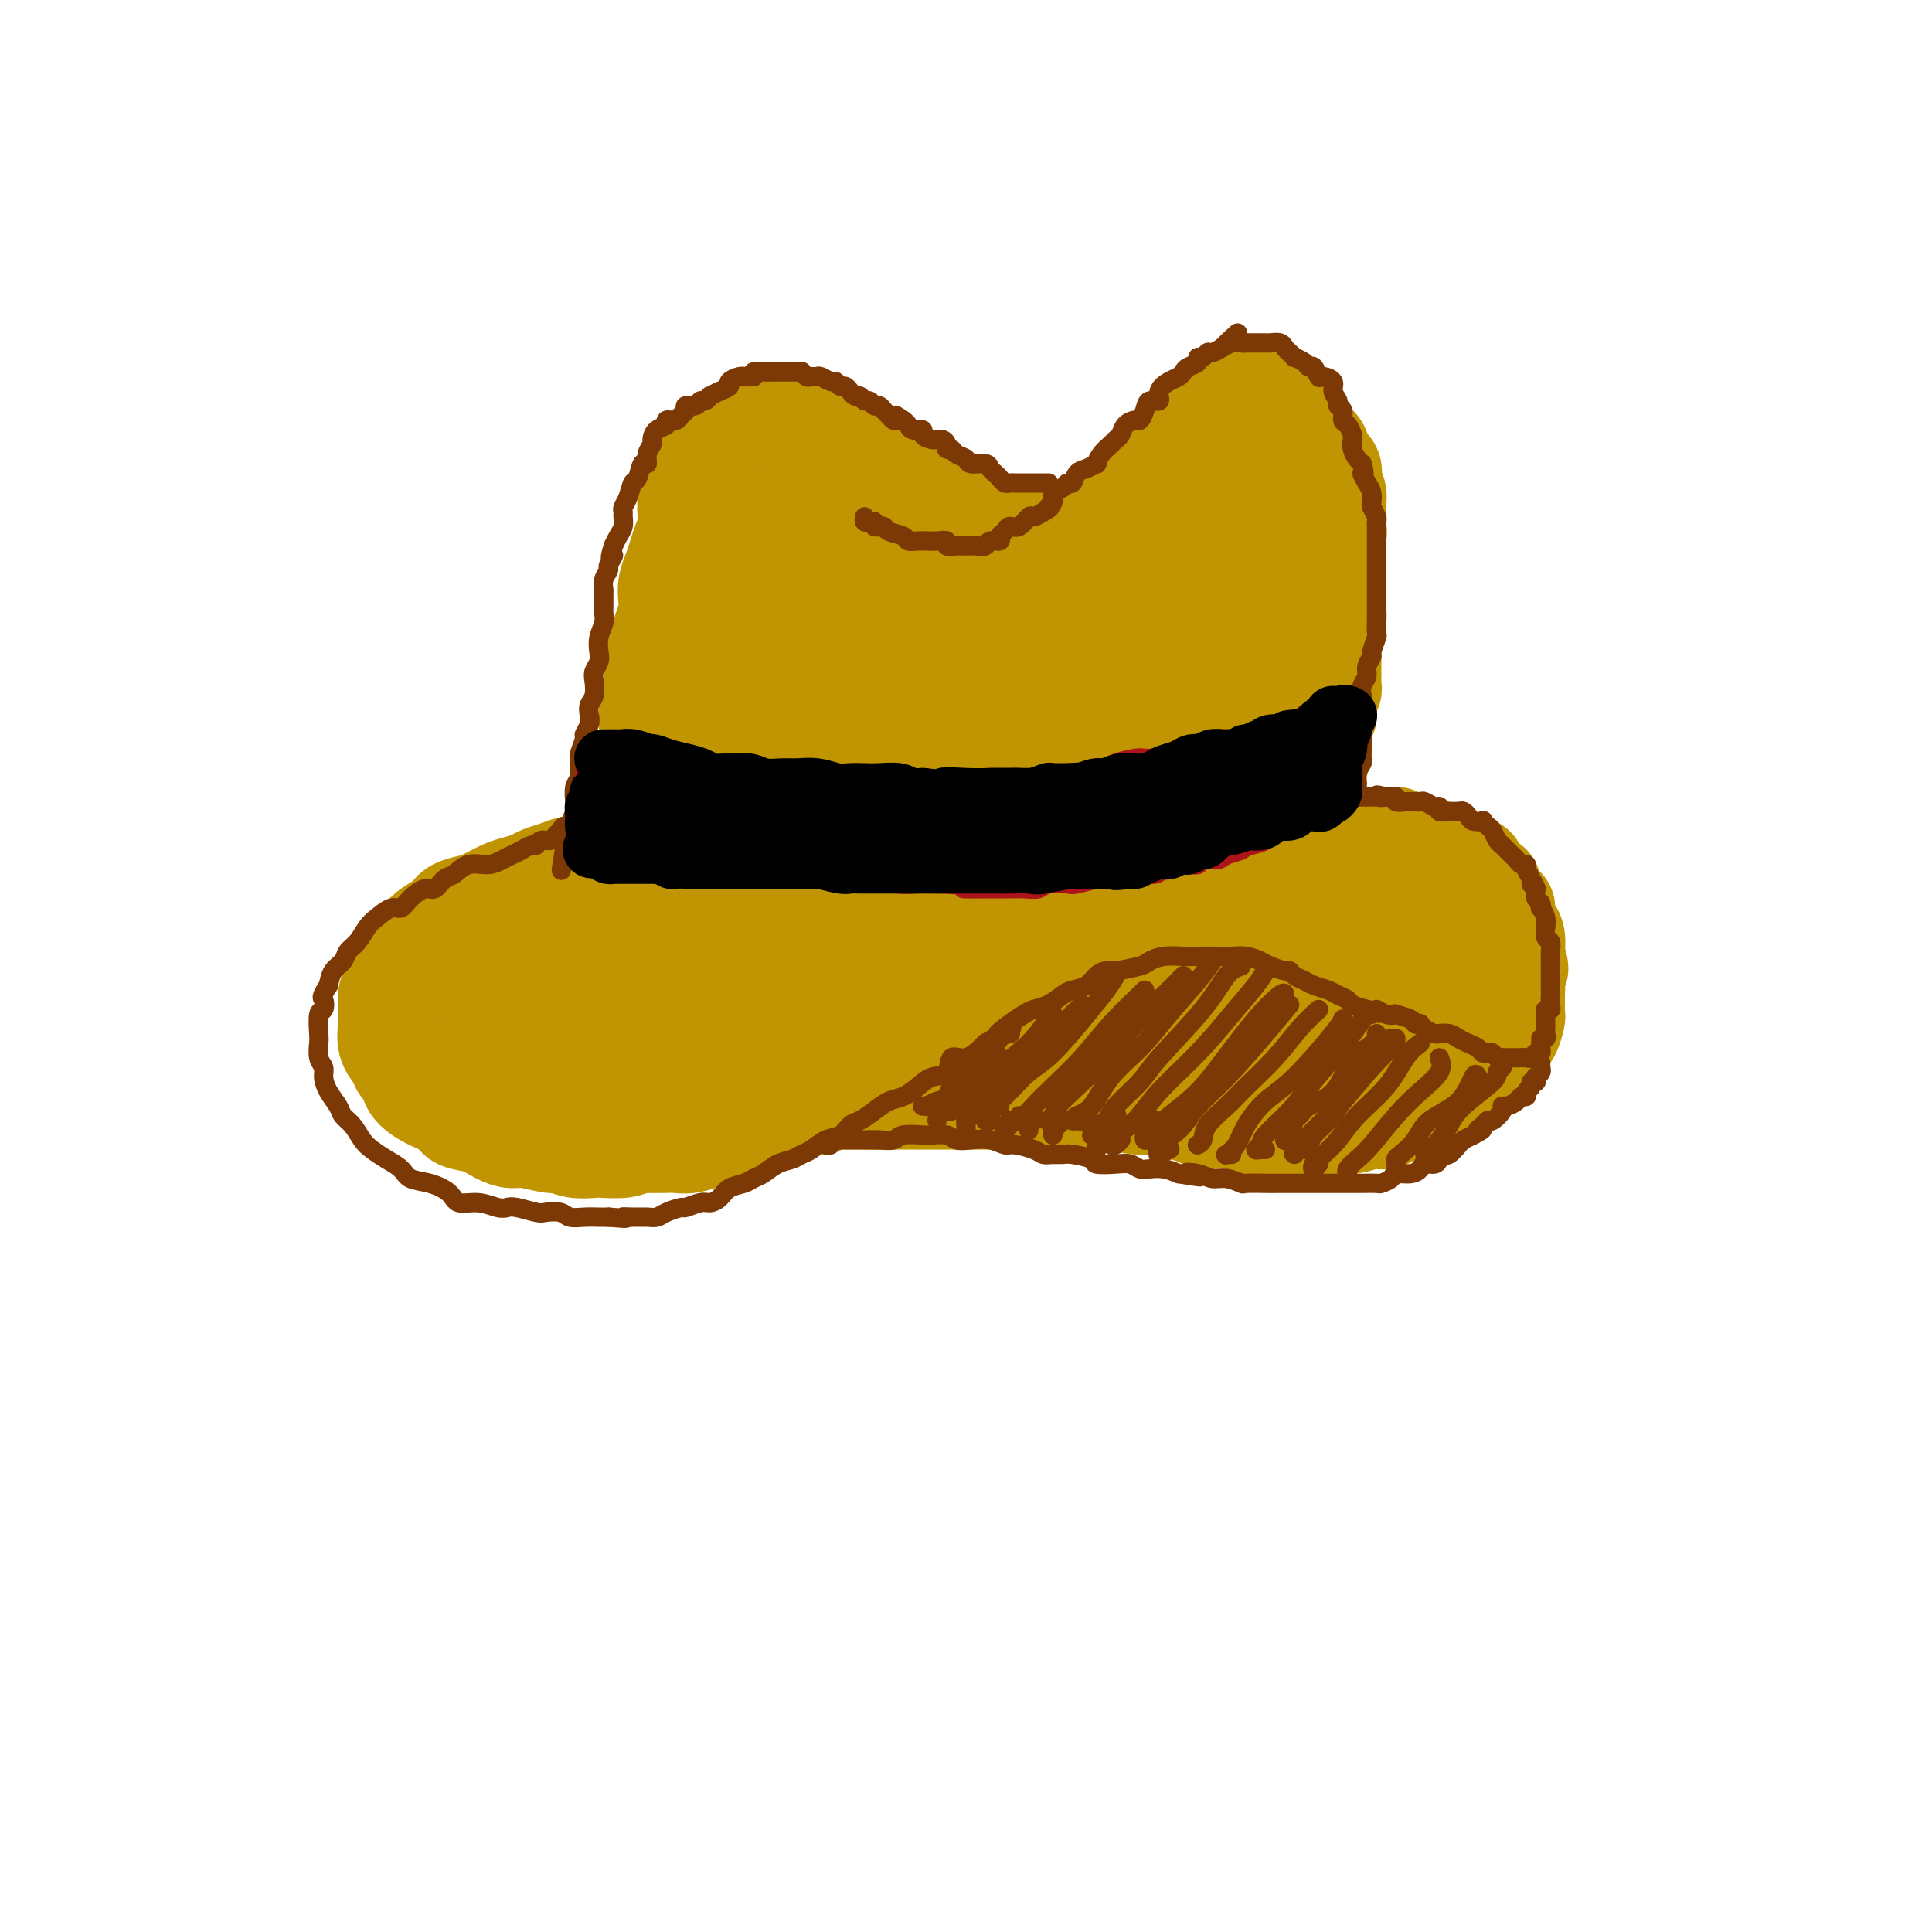 <svg viewBox='0 0 400 400' version='1.1' xmlns='http://www.w3.org/2000/svg' xmlns:xlink='http://www.w3.org/1999/xlink'><g fill='none' stroke='rgb(192,149,1)' stroke-width='20' stroke-linecap='round' stroke-linejoin='round'><path d='M146,96c-0.033,-0.007 -0.065,-0.014 0,0c0.065,0.014 0.228,0.050 0,0c-0.228,-0.050 -0.849,-0.184 -1,0c-0.151,0.184 0.166,0.686 0,1c-0.166,0.314 -0.815,0.439 -1,1c-0.185,0.561 0.095,1.557 0,2c-0.095,0.443 -0.564,0.334 -1,1c-0.436,0.666 -0.838,2.107 -1,3c-0.162,0.893 -0.085,1.239 0,2c0.085,0.761 0.177,1.936 0,3c-0.177,1.064 -0.622,2.017 -1,3c-0.378,0.983 -0.689,1.996 -1,3c-0.311,1.004 -0.622,2.000 -1,3c-0.378,1.000 -0.822,2.004 -1,3c-0.178,0.996 -0.090,1.984 0,3c0.090,1.016 0.183,2.058 0,3c-0.183,0.942 -0.641,1.783 -1,3c-0.359,1.217 -0.618,2.811 -1,4c-0.382,1.189 -0.887,1.974 -1,3c-0.113,1.026 0.167,2.294 0,4c-0.167,1.706 -0.781,3.850 -1,5c-0.219,1.150 -0.044,1.307 0,2c0.044,0.693 -0.045,1.922 0,3c0.045,1.078 0.222,2.007 0,3c-0.222,0.993 -0.843,2.052 -1,3c-0.157,0.948 0.150,1.786 0,3c-0.150,1.214 -0.759,2.803 -1,4c-0.241,1.197 -0.116,2.001 0,3c0.116,0.999 0.224,2.192 0,3c-0.224,0.808 -0.778,1.231 -1,2c-0.222,0.769 -0.111,1.885 0,3'/><path d='M131,175c-1.083,8.708 -0.290,3.479 0,2c0.290,-1.479 0.078,0.792 0,2c-0.078,1.208 -0.021,1.353 0,2c0.021,0.647 0.006,1.797 0,3c-0.006,1.203 -0.002,2.458 0,3c0.002,0.542 0.003,0.372 0,1c-0.003,0.628 -0.011,2.055 0,3c0.011,0.945 0.041,1.407 0,2c-0.041,0.593 -0.152,1.316 0,2c0.152,0.684 0.566,1.327 1,2c0.434,0.673 0.886,1.375 1,2c0.114,0.625 -0.110,1.174 0,2c0.110,0.826 0.553,1.931 1,3c0.447,1.069 0.896,2.103 1,3c0.104,0.897 -0.138,1.658 0,2c0.138,0.342 0.655,0.266 1,1c0.345,0.734 0.519,2.278 1,3c0.481,0.722 1.271,0.623 2,1c0.729,0.377 1.398,1.229 2,2c0.602,0.771 1.139,1.462 2,2c0.861,0.538 2.047,0.925 3,1c0.953,0.075 1.674,-0.162 3,0c1.326,0.162 3.256,0.723 5,1c1.744,0.277 3.303,0.270 5,0c1.697,-0.270 3.534,-0.803 5,-1c1.466,-0.197 2.562,-0.056 3,0c0.438,0.056 0.219,0.028 0,0'/><path d='M144,106c0.022,-0.438 0.044,-0.877 0,-1c-0.044,-0.123 -0.155,0.069 0,0c0.155,-0.069 0.576,-0.400 1,-1c0.424,-0.600 0.850,-1.469 1,-2c0.150,-0.531 0.025,-0.724 0,-1c-0.025,-0.276 0.049,-0.635 0,-1c-0.049,-0.365 -0.220,-0.737 0,-1c0.220,-0.263 0.832,-0.417 1,-1c0.168,-0.583 -0.109,-1.595 0,-2c0.109,-0.405 0.605,-0.203 1,0c0.395,0.203 0.690,0.406 1,0c0.310,-0.406 0.634,-1.422 1,-2c0.366,-0.578 0.775,-0.718 1,-1c0.225,-0.282 0.267,-0.706 1,-1c0.733,-0.294 2.156,-0.457 3,-1c0.844,-0.543 1.109,-1.466 1,-2c-0.109,-0.534 -0.591,-0.679 0,-1c0.591,-0.321 2.257,-0.818 3,-1c0.743,-0.182 0.564,-0.048 1,0c0.436,0.048 1.487,0.012 2,0c0.513,-0.012 0.488,0.000 1,0c0.512,-0.000 1.559,-0.012 2,0c0.441,0.012 0.274,0.049 1,0c0.726,-0.049 2.344,-0.184 3,0c0.656,0.184 0.351,0.689 1,1c0.649,0.311 2.252,0.430 3,1c0.748,0.570 0.642,1.591 1,2c0.358,0.409 1.179,0.204 2,0'/><path d='M176,91c1.442,0.964 1.546,1.376 2,2c0.454,0.624 1.259,1.462 2,2c0.741,0.538 1.419,0.777 2,1c0.581,0.223 1.064,0.431 2,1c0.936,0.569 2.325,1.499 3,2c0.675,0.501 0.636,0.573 1,1c0.364,0.427 1.129,1.208 2,2c0.871,0.792 1.846,1.593 3,2c1.154,0.407 2.485,0.420 3,1c0.515,0.580 0.212,1.728 1,2c0.788,0.272 2.666,-0.334 4,0c1.334,0.334 2.123,1.606 3,2c0.877,0.394 1.841,-0.090 3,0c1.159,0.090 2.514,0.752 4,1c1.486,0.248 3.102,0.080 5,0c1.898,-0.080 4.078,-0.074 6,0c1.922,0.074 3.587,0.216 5,0c1.413,-0.216 2.573,-0.789 3,-1c0.427,-0.211 0.122,-0.060 0,0c-0.122,0.060 -0.061,0.030 0,0'/><path d='M193,128c0.343,-0.113 0.687,-0.227 1,0c0.313,0.227 0.596,0.793 1,1c0.404,0.207 0.930,0.055 1,0c0.070,-0.055 -0.315,-0.014 0,0c0.315,0.014 1.330,0.001 2,0c0.670,-0.001 0.994,0.011 2,0c1.006,-0.011 2.695,-0.045 4,0c1.305,0.045 2.227,0.169 3,0c0.773,-0.169 1.396,-0.631 2,-1c0.604,-0.369 1.187,-0.646 2,-1c0.813,-0.354 1.856,-0.784 3,-1c1.144,-0.216 2.389,-0.216 3,-1c0.611,-0.784 0.587,-2.351 1,-3c0.413,-0.649 1.262,-0.382 2,-1c0.738,-0.618 1.367,-2.123 2,-3c0.633,-0.877 1.272,-1.127 2,-2c0.728,-0.873 1.545,-2.368 2,-3c0.455,-0.632 0.549,-0.400 1,-1c0.451,-0.600 1.258,-2.034 2,-3c0.742,-0.966 1.420,-1.466 2,-2c0.580,-0.534 1.061,-1.102 2,-2c0.939,-0.898 2.334,-2.126 3,-3c0.666,-0.874 0.602,-1.394 1,-2c0.398,-0.606 1.257,-1.299 2,-2c0.743,-0.701 1.369,-1.410 2,-2c0.631,-0.590 1.268,-1.061 2,-2c0.732,-0.939 1.558,-2.345 2,-3c0.442,-0.655 0.500,-0.557 1,-1c0.500,-0.443 1.442,-1.427 2,-2c0.558,-0.573 0.731,-0.735 1,-1c0.269,-0.265 0.635,-0.632 1,-1'/><path d='M250,86c5.228,-6.215 1.799,-2.254 1,-1c-0.799,1.254 1.034,-0.199 2,-1c0.966,-0.801 1.066,-0.951 1,-1c-0.066,-0.049 -0.299,0.001 0,0c0.299,-0.001 1.129,-0.054 2,0c0.871,0.054 1.781,0.215 2,0c0.219,-0.215 -0.255,-0.805 0,-1c0.255,-0.195 1.239,0.003 2,0c0.761,-0.003 1.299,-0.209 2,0c0.701,0.209 1.564,0.834 2,1c0.436,0.166 0.446,-0.128 1,0c0.554,0.128 1.654,0.677 2,1c0.346,0.323 -0.061,0.419 0,1c0.061,0.581 0.589,1.647 1,2c0.411,0.353 0.705,-0.008 1,0c0.295,0.008 0.589,0.386 1,1c0.411,0.614 0.937,1.465 1,2c0.063,0.535 -0.338,0.756 0,1c0.338,0.244 1.415,0.512 2,1c0.585,0.488 0.679,1.195 1,2c0.321,0.805 0.870,1.706 1,2c0.130,0.294 -0.157,-0.021 0,0c0.157,0.021 0.760,0.377 1,1c0.240,0.623 0.117,1.514 0,2c-0.117,0.486 -0.227,0.568 0,1c0.227,0.432 0.793,1.215 1,2c0.207,0.785 0.055,1.572 0,2c-0.055,0.428 -0.015,0.496 0,1c0.015,0.504 0.004,1.443 0,2c-0.004,0.557 -0.001,0.730 0,1c0.001,0.270 0.001,0.635 0,1'/><path d='M277,109c0.309,2.126 0.083,0.942 0,1c-0.083,0.058 -0.022,1.360 0,2c0.022,0.640 0.006,0.618 0,1c-0.006,0.382 -0.002,1.167 0,2c0.002,0.833 0.000,1.715 0,2c-0.000,0.285 -0.000,-0.027 0,0c0.000,0.027 0.000,0.392 0,1c-0.000,0.608 -0.000,1.458 0,2c0.000,0.542 0.000,0.775 0,1c-0.000,0.225 -0.000,0.442 0,1c0.000,0.558 0.001,1.458 0,2c-0.001,0.542 -0.004,0.726 0,1c0.004,0.274 0.015,0.637 0,1c-0.015,0.363 -0.057,0.726 0,1c0.057,0.274 0.211,0.458 0,1c-0.211,0.542 -0.789,1.442 -1,2c-0.211,0.558 -0.057,0.776 0,1c0.057,0.224 0.015,0.455 0,1c-0.015,0.545 -0.004,1.403 0,2c0.004,0.597 0.001,0.934 0,1c-0.001,0.066 -0.000,-0.137 0,0c0.000,0.137 0.000,0.614 0,1c-0.000,0.386 0.000,0.681 0,1c-0.000,0.319 -0.000,0.663 0,1c0.000,0.337 0.001,0.667 0,1c-0.001,0.333 -0.004,0.667 0,1c0.004,0.333 0.015,0.664 0,1c-0.015,0.336 -0.056,0.678 0,1c0.056,0.322 0.207,0.625 0,1c-0.207,0.375 -0.774,0.821 -1,1c-0.226,0.179 -0.113,0.089 0,0'/><path d='M275,144c-0.311,5.823 -0.087,2.880 0,2c0.087,-0.880 0.037,0.303 0,1c-0.037,0.697 -0.062,0.907 0,1c0.062,0.093 0.213,0.070 0,0c-0.213,-0.070 -0.788,-0.187 -1,0c-0.212,0.187 -0.061,0.676 0,1c0.061,0.324 0.030,0.481 0,1c-0.030,0.519 -0.061,1.399 0,2c0.061,0.601 0.212,0.921 0,1c-0.212,0.079 -0.789,-0.085 -1,0c-0.211,0.085 -0.056,0.418 0,1c0.056,0.582 0.015,1.413 0,2c-0.015,0.587 -0.003,0.931 0,1c0.003,0.069 -0.003,-0.136 0,0c0.003,0.136 0.015,0.614 0,1c-0.015,0.386 -0.057,0.681 0,1c0.057,0.319 0.211,0.663 0,1c-0.211,0.337 -0.789,0.667 -1,1c-0.211,0.333 -0.056,0.667 0,1c0.056,0.333 0.011,0.663 0,1c-0.011,0.337 0.011,0.681 0,1c-0.011,0.319 -0.056,0.612 0,1c0.056,0.388 0.211,0.872 0,1c-0.211,0.128 -0.789,-0.101 -1,0c-0.211,0.101 -0.057,0.533 0,1c0.057,0.467 0.015,0.971 0,1c-0.015,0.029 -0.004,-0.415 0,0c0.004,0.415 0.001,1.689 0,2c-0.001,0.311 -0.000,-0.340 0,0c0.000,0.340 0.000,1.670 0,3'/><path d='M271,173c-0.603,4.909 -0.110,2.681 0,2c0.110,-0.681 -0.163,0.184 0,1c0.163,0.816 0.760,1.585 1,2c0.240,0.415 0.121,0.478 0,1c-0.121,0.522 -0.244,1.502 0,2c0.244,0.498 0.854,0.515 1,1c0.146,0.485 -0.171,1.440 0,2c0.171,0.560 0.830,0.725 1,1c0.170,0.275 -0.150,0.661 0,1c0.150,0.339 0.771,0.630 1,1c0.229,0.370 0.065,0.820 0,1c-0.065,0.180 -0.033,0.090 0,0'/><path d='M132,178c-0.333,-0.008 -0.665,-0.016 -1,0c-0.335,0.016 -0.671,0.056 -1,0c-0.329,-0.056 -0.651,-0.207 -1,0c-0.349,0.207 -0.726,0.773 -1,1c-0.274,0.227 -0.445,0.117 -1,0c-0.555,-0.117 -1.496,-0.239 -2,0c-0.504,0.239 -0.573,0.839 -1,1c-0.427,0.161 -1.213,-0.115 -2,0c-0.787,0.115 -1.574,0.623 -2,1c-0.426,0.377 -0.492,0.622 -1,1c-0.508,0.378 -1.459,0.889 -2,1c-0.541,0.111 -0.674,-0.179 -1,0c-0.326,0.179 -0.847,0.826 -1,1c-0.153,0.174 0.062,-0.125 0,0c-0.062,0.125 -0.402,0.673 -1,1c-0.598,0.327 -1.454,0.434 -2,1c-0.546,0.566 -0.781,1.591 -1,2c-0.219,0.409 -0.422,0.203 -1,0c-0.578,-0.203 -1.529,-0.402 -2,0c-0.471,0.402 -0.460,1.406 -1,2c-0.540,0.594 -1.631,0.779 -2,1c-0.369,0.221 -0.014,0.478 0,1c0.014,0.522 -0.311,1.308 -1,2c-0.689,0.692 -1.741,1.288 -2,2c-0.259,0.712 0.277,1.538 0,2c-0.277,0.462 -1.365,0.561 -2,1c-0.635,0.439 -0.818,1.220 -1,2'/><path d='M99,201c-1.614,2.346 -1.151,1.712 -1,2c0.151,0.288 -0.012,1.498 0,2c0.012,0.502 0.198,0.297 0,1c-0.198,0.703 -0.782,2.315 -1,3c-0.218,0.685 -0.071,0.444 0,1c0.071,0.556 0.067,1.909 0,3c-0.067,1.091 -0.198,1.920 0,3c0.198,1.080 0.725,2.412 1,3c0.275,0.588 0.300,0.434 1,1c0.700,0.566 2.077,1.853 3,3c0.923,1.147 1.392,2.156 2,3c0.608,0.844 1.357,1.525 2,2c0.643,0.475 1.182,0.743 2,1c0.818,0.257 1.917,0.502 3,1c1.083,0.498 2.151,1.247 3,2c0.849,0.753 1.479,1.508 2,2c0.521,0.492 0.932,0.720 2,1c1.068,0.280 2.792,0.611 4,1c1.208,0.389 1.898,0.836 3,1c1.102,0.164 2.615,0.045 4,0c1.385,-0.045 2.642,-0.016 4,0c1.358,0.016 2.817,0.019 4,0c1.183,-0.019 2.091,-0.060 3,0c0.909,0.060 1.818,0.219 3,0c1.182,-0.219 2.636,-0.817 4,-1c1.364,-0.183 2.637,0.050 4,0c1.363,-0.050 2.815,-0.384 4,-1c1.185,-0.616 2.101,-1.516 3,-2c0.899,-0.484 1.780,-0.553 3,-1c1.220,-0.447 2.777,-1.270 4,-2c1.223,-0.730 2.111,-1.365 3,-2'/><path d='M168,228c4.550,-1.975 3.426,-2.411 4,-3c0.574,-0.589 2.848,-1.331 4,-2c1.152,-0.669 1.182,-1.266 2,-2c0.818,-0.734 2.424,-1.604 4,-2c1.576,-0.396 3.123,-0.319 4,-1c0.877,-0.681 1.084,-2.121 2,-3c0.916,-0.879 2.540,-1.198 4,-2c1.460,-0.802 2.757,-2.086 4,-3c1.243,-0.914 2.433,-1.456 4,-2c1.567,-0.544 3.513,-1.089 5,-2c1.487,-0.911 2.516,-2.189 4,-3c1.484,-0.811 3.422,-1.157 5,-2c1.578,-0.843 2.795,-2.184 4,-3c1.205,-0.816 2.399,-1.108 4,-2c1.601,-0.892 3.610,-2.385 5,-3c1.390,-0.615 2.161,-0.354 3,-1c0.839,-0.646 1.746,-2.200 3,-3c1.254,-0.800 2.855,-0.847 4,-1c1.145,-0.153 1.832,-0.412 3,-1c1.168,-0.588 2.815,-1.506 4,-2c1.185,-0.494 1.909,-0.563 3,-1c1.091,-0.437 2.550,-1.241 4,-2c1.450,-0.759 2.893,-1.471 4,-2c1.107,-0.529 1.879,-0.874 3,-1c1.121,-0.126 2.591,-0.034 4,0c1.409,0.034 2.758,0.009 4,0c1.242,-0.009 2.377,-0.002 3,0c0.623,0.002 0.734,0.001 2,0c1.266,-0.001 3.687,-0.000 5,0c1.313,0.000 1.518,0.000 2,0c0.482,-0.000 1.241,-0.000 2,0'/><path d='M280,179c3.873,-0.047 2.555,-0.163 3,0c0.445,0.163 2.653,0.606 4,1c1.347,0.394 1.832,0.740 2,1c0.168,0.260 0.020,0.436 1,1c0.980,0.564 3.089,1.516 4,2c0.911,0.484 0.625,0.499 1,1c0.375,0.501 1.410,1.489 2,2c0.590,0.511 0.736,0.546 1,1c0.264,0.454 0.645,1.328 1,2c0.355,0.672 0.684,1.142 1,2c0.316,0.858 0.620,2.104 1,3c0.380,0.896 0.835,1.443 1,2c0.165,0.557 0.041,1.126 0,2c-0.041,0.874 0.000,2.053 0,3c-0.000,0.947 -0.042,1.661 0,3c0.042,1.339 0.167,3.302 0,4c-0.167,0.698 -0.625,0.132 -1,1c-0.375,0.868 -0.668,3.172 -1,4c-0.332,0.828 -0.704,0.182 -1,1c-0.296,0.818 -0.516,3.101 -1,4c-0.484,0.899 -1.233,0.415 -2,1c-0.767,0.585 -1.554,2.238 -2,3c-0.446,0.762 -0.553,0.634 -1,1c-0.447,0.366 -1.235,1.225 -2,2c-0.765,0.775 -1.507,1.464 -2,2c-0.493,0.536 -0.737,0.918 -1,1c-0.263,0.082 -0.546,-0.135 -1,0c-0.454,0.135 -1.081,0.624 -2,1c-0.919,0.376 -2.132,0.640 -3,1c-0.868,0.360 -1.391,0.817 -2,1c-0.609,0.183 -1.305,0.091 -2,0'/><path d='M278,232c-1.995,0.619 -1.482,0.166 -2,0c-0.518,-0.166 -2.066,-0.044 -3,0c-0.934,0.044 -1.254,0.009 -2,0c-0.746,-0.009 -1.918,0.009 -3,0c-1.082,-0.009 -2.075,-0.045 -3,0c-0.925,0.045 -1.784,0.169 -3,0c-1.216,-0.169 -2.790,-0.633 -4,-1c-1.210,-0.367 -2.058,-0.638 -3,-1c-0.942,-0.362 -1.979,-0.815 -3,-1c-1.021,-0.185 -2.026,-0.102 -3,0c-0.974,0.102 -1.919,0.224 -3,0c-1.081,-0.224 -2.300,-0.792 -4,-1c-1.700,-0.208 -3.883,-0.056 -5,0c-1.117,0.056 -1.168,0.015 -2,0c-0.832,-0.015 -2.446,-0.004 -4,0c-1.554,0.004 -3.049,0.001 -4,0c-0.951,-0.001 -1.359,-0.000 -2,0c-0.641,0.000 -1.516,0.000 -3,0c-1.484,-0.000 -3.576,-0.000 -5,0c-1.424,0.000 -2.180,0.000 -3,0c-0.820,-0.000 -1.703,-0.000 -3,0c-1.297,0.000 -3.009,0.000 -4,0c-0.991,-0.000 -1.262,-0.000 -2,0c-0.738,0.000 -1.943,0.000 -3,0c-1.057,-0.000 -1.965,-0.000 -3,0c-1.035,0.000 -2.198,0.000 -3,0c-0.802,-0.000 -1.242,-0.000 -2,0c-0.758,0.000 -1.832,0.000 -3,0c-1.168,-0.000 -2.430,-0.000 -3,0c-0.570,0.000 -0.449,0.000 -1,0c-0.551,-0.000 -1.776,-0.000 -3,0'/><path d='M184,228c-15.080,-0.619 -5.780,-0.167 -3,0c2.780,0.167 -0.960,0.048 -3,0c-2.040,-0.048 -2.379,-0.027 -3,0c-0.621,0.027 -1.525,0.060 -2,0c-0.475,-0.060 -0.523,-0.212 -1,0c-0.477,0.212 -1.384,0.789 -2,1c-0.616,0.211 -0.939,0.057 -1,0c-0.061,-0.057 0.142,-0.015 0,0c-0.142,0.015 -0.627,0.004 -1,0c-0.373,-0.004 -0.632,-0.001 -1,0c-0.368,0.001 -0.846,0.001 -1,0c-0.154,-0.001 0.014,-0.004 0,0c-0.014,0.004 -0.210,0.016 -1,0c-0.790,-0.016 -2.175,-0.060 -3,0c-0.825,0.060 -1.089,0.224 -2,0c-0.911,-0.224 -2.469,-0.837 -3,-1c-0.531,-0.163 -0.034,0.124 -1,0c-0.966,-0.124 -3.397,-0.658 -5,-1c-1.603,-0.342 -2.380,-0.491 -3,-1c-0.620,-0.509 -1.082,-1.379 -2,-2c-0.918,-0.621 -2.291,-0.992 -4,-1c-1.709,-0.008 -3.756,0.349 -5,0c-1.244,-0.349 -1.687,-1.404 -3,-2c-1.313,-0.596 -3.497,-0.733 -5,-1c-1.503,-0.267 -2.325,-0.664 -4,-1c-1.675,-0.336 -4.203,-0.612 -6,-1c-1.797,-0.388 -2.863,-0.887 -4,-1c-1.137,-0.113 -2.345,0.162 -3,0c-0.655,-0.162 -0.759,-0.761 -1,-1c-0.241,-0.239 -0.621,-0.120 -1,0'/><path d='M110,216c-8.113,-1.829 -2.397,0.098 0,1c2.397,0.902 1.474,0.777 2,1c0.526,0.223 2.501,0.793 4,1c1.499,0.207 2.523,0.050 4,0c1.477,-0.050 3.407,0.006 5,0c1.593,-0.006 2.848,-0.074 4,-1c1.152,-0.926 2.199,-2.710 3,-4c0.801,-1.290 1.356,-2.085 1,-4c-0.356,-1.915 -1.622,-4.949 -3,-7c-1.378,-2.051 -2.867,-3.119 -4,-4c-1.133,-0.881 -1.908,-1.576 -3,-2c-1.092,-0.424 -2.500,-0.578 -4,0c-1.500,0.578 -3.093,1.889 -4,4c-0.907,2.111 -1.129,5.023 -1,7c0.129,1.977 0.607,3.020 1,4c0.393,0.980 0.701,1.898 2,3c1.299,1.102 3.591,2.389 5,3c1.409,0.611 1.936,0.548 3,0c1.064,-0.548 2.667,-1.580 4,-3c1.333,-1.420 2.397,-3.228 3,-5c0.603,-1.772 0.744,-3.509 1,-5c0.256,-1.491 0.625,-2.738 0,-4c-0.625,-1.262 -2.244,-2.541 -3,-3c-0.756,-0.459 -0.647,-0.098 -1,0c-0.353,0.098 -1.167,-0.066 -2,0c-0.833,0.066 -1.686,0.364 -2,1c-0.314,0.636 -0.090,1.610 0,2c0.090,0.390 0.045,0.195 0,0'/><path d='M134,179c0.423,0.113 0.847,0.227 1,0c0.153,-0.227 0.037,-0.793 0,-1c-0.037,-0.207 0.005,-0.055 0,0c-0.005,0.055 -0.057,0.014 0,0c0.057,-0.014 0.221,0.000 0,0c-0.221,-0.000 -0.828,-0.014 -1,0c-0.172,0.014 0.092,0.055 -1,0c-1.092,-0.055 -3.541,-0.208 -5,0c-1.459,0.208 -1.928,0.777 -3,1c-1.072,0.223 -2.748,0.101 -4,0c-1.252,-0.101 -2.082,-0.182 -3,0c-0.918,0.182 -1.924,0.625 -3,1c-1.076,0.375 -2.220,0.682 -3,1c-0.780,0.318 -1.195,0.649 -2,1c-0.805,0.351 -2.002,0.723 -3,1c-0.998,0.277 -1.799,0.458 -3,1c-1.201,0.542 -2.801,1.444 -4,2c-1.199,0.556 -1.997,0.766 -3,1c-1.003,0.234 -2.210,0.490 -3,1c-0.790,0.510 -1.163,1.273 -2,2c-0.837,0.727 -2.139,1.419 -3,2c-0.861,0.581 -1.281,1.052 -2,2c-0.719,0.948 -1.737,2.375 -2,3c-0.263,0.625 0.231,0.450 0,1c-0.231,0.550 -1.186,1.826 -2,3c-0.814,1.174 -1.488,2.246 -2,3c-0.512,0.754 -0.864,1.188 -1,2c-0.136,0.812 -0.057,2.001 0,3c0.057,0.999 0.092,1.807 0,3c-0.092,1.193 -0.312,2.769 0,4c0.312,1.231 1.156,2.115 2,3'/><path d='M82,219c0.596,2.860 1.586,2.511 2,3c0.414,0.489 0.252,1.818 1,3c0.748,1.182 2.405,2.218 4,3c1.595,0.782 3.127,1.310 4,2c0.873,0.690 1.088,1.543 2,2c0.912,0.457 2.521,0.519 4,1c1.479,0.481 2.829,1.382 4,2c1.171,0.618 2.164,0.954 3,1c0.836,0.046 1.516,-0.198 3,0c1.484,0.198 3.771,0.837 5,1c1.229,0.163 1.400,-0.152 2,0c0.600,0.152 1.630,0.770 3,1c1.370,0.230 3.081,0.072 4,0c0.919,-0.072 1.045,-0.057 2,0c0.955,0.057 2.738,0.156 4,0c1.262,-0.156 2.004,-0.565 3,-1c0.996,-0.435 2.246,-0.894 3,-1c0.754,-0.106 1.011,0.141 2,0c0.989,-0.141 2.711,-0.672 4,-1c1.289,-0.328 2.145,-0.455 3,-1c0.855,-0.545 1.708,-1.510 3,-2c1.292,-0.490 3.024,-0.505 4,-1c0.976,-0.495 1.195,-1.469 2,-2c0.805,-0.531 2.194,-0.620 3,-1c0.806,-0.380 1.029,-1.052 2,-2c0.971,-0.948 2.689,-2.173 4,-3c1.311,-0.827 2.213,-1.258 3,-2c0.787,-0.742 1.458,-1.797 2,-2c0.542,-0.203 0.954,0.445 2,0c1.046,-0.445 2.728,-1.984 4,-3c1.272,-1.016 2.136,-1.508 3,-2'/><path d='M176,214c4.119,-2.970 1.917,-1.896 2,-2c0.083,-0.104 2.452,-1.388 4,-2c1.548,-0.612 2.277,-0.553 3,-1c0.723,-0.447 1.442,-1.400 2,-2c0.558,-0.600 0.957,-0.847 2,-1c1.043,-0.153 2.729,-0.212 4,-1c1.271,-0.788 2.125,-2.304 3,-3c0.875,-0.696 1.771,-0.572 3,-1c1.229,-0.428 2.790,-1.409 4,-2c1.210,-0.591 2.069,-0.793 3,-1c0.931,-0.207 1.934,-0.418 3,-1c1.066,-0.582 2.195,-1.536 3,-2c0.805,-0.464 1.285,-0.439 2,-1c0.715,-0.561 1.666,-1.710 3,-2c1.334,-0.290 3.051,0.278 4,0c0.949,-0.278 1.131,-1.401 2,-2c0.869,-0.599 2.426,-0.675 3,-1c0.574,-0.325 0.165,-0.899 1,-1c0.835,-0.101 2.912,0.271 4,0c1.088,-0.271 1.186,-1.185 2,-2c0.814,-0.815 2.343,-1.533 3,-2c0.657,-0.467 0.440,-0.684 1,-1c0.560,-0.316 1.896,-0.730 3,-1c1.104,-0.270 1.975,-0.397 3,-1c1.025,-0.603 2.204,-1.681 3,-2c0.796,-0.319 1.210,0.122 2,0c0.790,-0.122 1.958,-0.806 3,-1c1.042,-0.194 1.960,0.103 3,0c1.040,-0.103 2.203,-0.605 3,-1c0.797,-0.395 1.228,-0.684 2,-1c0.772,-0.316 1.886,-0.658 3,-1'/><path d='M262,175c7.481,-2.647 3.685,-0.766 3,0c-0.685,0.766 1.742,0.415 3,0c1.258,-0.415 1.346,-0.896 2,-1c0.654,-0.104 1.875,0.168 3,0c1.125,-0.168 2.154,-0.777 3,-1c0.846,-0.223 1.511,-0.060 2,0c0.489,0.060 0.804,0.015 2,0c1.196,-0.015 3.272,-0.001 4,0c0.728,0.001 0.108,-0.010 1,0c0.892,0.010 3.298,0.040 4,0c0.702,-0.040 -0.298,-0.151 0,0c0.298,0.151 1.896,0.565 3,1c1.104,0.435 1.714,0.891 2,1c0.286,0.109 0.248,-0.130 1,0c0.752,0.130 2.295,0.627 3,1c0.705,0.373 0.574,0.621 1,1c0.426,0.379 1.410,0.888 2,1c0.590,0.112 0.787,-0.173 1,0c0.213,0.173 0.443,0.805 1,1c0.557,0.195 1.440,-0.047 2,0c0.560,0.047 0.798,0.384 1,1c0.202,0.616 0.370,1.512 1,2c0.630,0.488 1.723,0.567 2,1c0.277,0.433 -0.263,1.218 0,2c0.263,0.782 1.328,1.559 2,2c0.672,0.441 0.951,0.545 1,1c0.049,0.455 -0.130,1.260 0,2c0.130,0.740 0.571,1.415 1,2c0.429,0.585 0.846,1.081 1,2c0.154,0.919 0.044,2.263 0,3c-0.044,0.737 -0.022,0.869 0,1'/><path d='M314,198c1.392,3.540 0.373,2.889 0,3c-0.373,0.111 -0.099,0.983 0,2c0.099,1.017 0.024,2.178 0,3c-0.024,0.822 0.005,1.303 0,2c-0.005,0.697 -0.043,1.609 0,2c0.043,0.391 0.166,0.262 0,1c-0.166,0.738 -0.621,2.344 -1,3c-0.379,0.656 -0.681,0.364 -1,1c-0.319,0.636 -0.654,2.201 -1,3c-0.346,0.799 -0.701,0.833 -1,1c-0.299,0.167 -0.541,0.468 -1,1c-0.459,0.532 -1.133,1.295 -2,2c-0.867,0.705 -1.925,1.351 -3,2c-1.075,0.649 -2.167,1.300 -3,2c-0.833,0.700 -1.405,1.449 -2,2c-0.595,0.551 -1.211,0.903 -2,1c-0.789,0.097 -1.751,-0.061 -3,0c-1.249,0.061 -2.785,0.341 -4,1c-1.215,0.659 -2.110,1.697 -3,2c-0.890,0.303 -1.774,-0.129 -3,0c-1.226,0.129 -2.795,0.819 -4,1c-1.205,0.181 -2.047,-0.147 -3,0c-0.953,0.147 -2.016,0.769 -3,1c-0.984,0.231 -1.889,0.072 -3,0c-1.111,-0.072 -2.430,-0.057 -4,0c-1.570,0.057 -3.392,0.156 -5,0c-1.608,-0.156 -3.003,-0.567 -4,-1c-0.997,-0.433 -1.597,-0.889 -3,-1c-1.403,-0.111 -3.608,0.124 -5,0c-1.392,-0.124 -1.969,-0.607 -3,-1c-1.031,-0.393 -2.515,-0.697 -4,-1'/><path d='M243,230c-5.222,-0.862 -2.775,-1.019 -3,-1c-0.225,0.019 -3.120,0.212 -5,0c-1.880,-0.212 -2.744,-0.830 -4,-1c-1.256,-0.170 -2.905,0.109 -4,0c-1.095,-0.109 -1.636,-0.607 -3,-1c-1.364,-0.393 -3.551,-0.680 -5,-1c-1.449,-0.320 -2.160,-0.673 -3,-1c-0.840,-0.327 -1.807,-0.628 -3,-1c-1.193,-0.372 -2.611,-0.817 -4,-1c-1.389,-0.183 -2.749,-0.106 -4,0c-1.251,0.106 -2.392,0.239 -4,0c-1.608,-0.239 -3.683,-0.852 -5,-1c-1.317,-0.148 -1.875,0.167 -3,0c-1.125,-0.167 -2.817,-0.815 -4,-1c-1.183,-0.185 -1.855,0.095 -3,0c-1.145,-0.095 -2.761,-0.565 -4,-1c-1.239,-0.435 -2.100,-0.833 -3,-1c-0.900,-0.167 -1.839,-0.101 -3,0c-1.161,0.101 -2.546,0.238 -4,0c-1.454,-0.238 -2.978,-0.850 -4,-1c-1.022,-0.150 -1.542,0.161 -3,0c-1.458,-0.161 -3.855,-0.795 -5,-1c-1.145,-0.205 -1.039,0.018 -1,0c0.039,-0.018 0.010,-0.278 0,-1c-0.010,-0.722 0.001,-1.905 1,-3c0.999,-1.095 2.988,-2.103 5,-4c2.012,-1.897 4.047,-4.682 6,-8c1.953,-3.318 3.822,-7.168 5,-10c1.178,-2.832 1.663,-4.647 2,-7c0.337,-2.353 0.525,-5.244 0,-7c-0.525,-1.756 -1.762,-2.378 -3,-3'/><path d='M175,174c-1.185,-0.762 -2.646,-1.168 -5,-1c-2.354,0.168 -5.600,0.911 -8,2c-2.400,1.089 -3.955,2.524 -6,4c-2.045,1.476 -4.579,2.992 -6,4c-1.421,1.008 -1.730,1.506 -2,2c-0.270,0.494 -0.502,0.983 0,1c0.502,0.017 1.736,-0.438 4,-2c2.264,-1.562 5.557,-4.232 8,-7c2.443,-2.768 4.034,-5.634 5,-9c0.966,-3.366 1.306,-7.230 2,-11c0.694,-3.770 1.743,-7.444 2,-11c0.257,-3.556 -0.278,-6.994 -1,-9c-0.722,-2.006 -1.631,-2.578 -2,-3c-0.369,-0.422 -0.198,-0.692 -1,-1c-0.802,-0.308 -2.578,-0.654 -4,2c-1.422,2.654 -2.492,8.308 -3,13c-0.508,4.692 -0.455,8.421 0,12c0.455,3.579 1.312,7.006 2,10c0.688,2.994 1.207,5.554 2,7c0.793,1.446 1.859,1.778 3,2c1.141,0.222 2.358,0.335 4,-1c1.642,-1.335 3.709,-4.119 5,-9c1.291,-4.881 1.805,-11.858 2,-18c0.195,-6.142 0.072,-11.450 0,-17c-0.072,-5.550 -0.092,-11.342 -1,-15c-0.908,-3.658 -2.703,-5.181 -4,-6c-1.297,-0.819 -2.096,-0.935 -3,-1c-0.904,-0.065 -1.912,-0.079 -3,1c-1.088,1.079 -2.254,3.252 -3,7c-0.746,3.748 -1.070,9.071 -1,14c0.070,4.929 0.535,9.465 1,14'/><path d='M162,148c0.343,6.128 1.201,7.449 2,10c0.799,2.551 1.538,6.331 2,8c0.462,1.669 0.646,1.225 1,1c0.354,-0.225 0.878,-0.233 2,-2c1.122,-1.767 2.843,-5.295 4,-11c1.157,-5.705 1.750,-13.588 2,-20c0.250,-6.412 0.157,-11.354 0,-16c-0.157,-4.646 -0.377,-8.996 -1,-11c-0.623,-2.004 -1.649,-1.662 -3,-2c-1.351,-0.338 -3.028,-1.357 -5,0c-1.972,1.357 -4.238,5.088 -6,9c-1.762,3.912 -3.018,8.004 -4,13c-0.982,4.996 -1.688,10.895 -2,18c-0.312,7.105 -0.230,15.416 0,21c0.230,5.584 0.610,8.441 1,11c0.390,2.559 0.792,4.819 1,6c0.208,1.181 0.223,1.284 1,1c0.777,-0.284 2.316,-0.955 4,-5c1.684,-4.045 3.515,-11.465 5,-18c1.485,-6.535 2.625,-12.184 3,-18c0.375,-5.816 -0.016,-11.800 0,-16c0.016,-4.200 0.440,-6.617 0,-8c-0.440,-1.383 -1.743,-1.730 -3,-2c-1.257,-0.270 -2.467,-0.461 -4,1c-1.533,1.461 -3.389,4.573 -6,10c-2.611,5.427 -5.976,13.167 -8,20c-2.024,6.833 -2.708,12.759 -3,19c-0.292,6.241 -0.192,12.797 0,17c0.192,4.203 0.475,6.055 1,8c0.525,1.945 1.293,3.984 3,5c1.707,1.016 4.354,1.008 7,1'/><path d='M156,198c2.542,-0.957 5.396,-3.848 8,-8c2.604,-4.152 4.956,-9.563 7,-15c2.044,-5.437 3.778,-10.900 5,-19c1.222,-8.100 1.930,-18.836 2,-25c0.070,-6.164 -0.500,-7.756 -2,-9c-1.500,-1.244 -3.930,-2.139 -7,-1c-3.070,1.139 -6.778,4.314 -10,9c-3.222,4.686 -5.957,10.883 -8,18c-2.043,7.117 -3.394,15.154 -4,22c-0.606,6.846 -0.468,12.503 1,17c1.468,4.497 4.267,7.836 6,10c1.733,2.164 2.401,3.153 6,4c3.599,0.847 10.128,1.552 15,0c4.872,-1.552 8.088,-5.361 11,-9c2.912,-3.639 5.519,-7.109 8,-14c2.481,-6.891 4.837,-17.203 6,-25c1.163,-7.797 1.134,-13.079 1,-18c-0.134,-4.921 -0.373,-9.479 -1,-12c-0.627,-2.521 -1.644,-3.003 -4,-3c-2.356,0.003 -6.052,0.490 -9,4c-2.948,3.510 -5.146,10.042 -7,16c-1.854,5.958 -3.362,11.344 -4,17c-0.638,5.656 -0.407,11.584 1,18c1.407,6.416 3.990,13.321 6,17c2.010,3.679 3.446,4.133 5,5c1.554,0.867 3.226,2.147 6,1c2.774,-1.147 6.649,-4.722 9,-9c2.351,-4.278 3.176,-9.260 4,-15c0.824,-5.740 1.645,-12.238 2,-21c0.355,-8.762 0.244,-19.789 -1,-26c-1.244,-6.211 -3.622,-7.605 -6,-9'/><path d='M202,118c-2.368,-1.987 -5.289,-2.454 -10,-1c-4.711,1.454 -11.212,4.828 -16,10c-4.788,5.172 -7.862,12.142 -11,19c-3.138,6.858 -6.341,13.603 -8,20c-1.659,6.397 -1.774,12.444 -1,17c0.774,4.556 2.438,7.620 4,10c1.562,2.380 3.023,4.076 5,5c1.977,0.924 4.469,1.076 7,0c2.531,-1.076 5.101,-3.380 7,-6c1.899,-2.620 3.127,-5.557 4,-10c0.873,-4.443 1.390,-10.394 1,-15c-0.390,-4.606 -1.687,-7.868 -4,-10c-2.313,-2.132 -5.641,-3.135 -10,-3c-4.359,0.135 -9.751,1.409 -14,5c-4.249,3.591 -7.357,9.500 -11,15c-3.643,5.500 -7.821,10.591 -10,17c-2.179,6.409 -2.359,14.135 -2,18c0.359,3.865 1.257,3.868 2,5c0.743,1.132 1.330,3.394 5,4c3.670,0.606 10.424,-0.444 15,-2c4.576,-1.556 6.975,-3.617 10,-6c3.025,-2.383 6.677,-5.089 9,-8c2.323,-2.911 3.318,-6.026 4,-10c0.682,-3.974 1.053,-8.806 1,-11c-0.053,-2.194 -0.529,-1.751 -2,-2c-1.471,-0.249 -3.938,-1.191 -8,1c-4.062,2.191 -9.718,7.515 -13,11c-3.282,3.485 -4.189,5.130 -5,7c-0.811,1.870 -1.526,3.965 -1,6c0.526,2.035 2.293,4.010 5,5c2.707,0.990 6.353,0.995 10,1'/><path d='M165,210c4.171,-0.297 9.599,-1.538 15,-3c5.401,-1.462 10.776,-3.145 16,-6c5.224,-2.855 10.297,-6.882 14,-11c3.703,-4.118 6.036,-8.325 7,-11c0.964,-2.675 0.558,-3.816 1,-5c0.442,-1.184 1.734,-2.409 0,-2c-1.734,0.409 -6.492,2.452 -10,6c-3.508,3.548 -5.767,8.601 -7,12c-1.233,3.399 -1.440,5.143 -1,8c0.440,2.857 1.525,6.828 3,9c1.475,2.172 3.338,2.546 7,3c3.662,0.454 9.124,0.989 13,1c3.876,0.011 6.167,-0.501 9,-2c2.833,-1.499 6.207,-3.983 8,-7c1.793,-3.017 2.003,-6.565 2,-10c-0.003,-3.435 -0.221,-6.755 -1,-9c-0.779,-2.245 -2.119,-3.415 -4,-4c-1.881,-0.585 -4.301,-0.585 -7,2c-2.699,2.585 -5.676,7.755 -7,11c-1.324,3.245 -0.996,4.566 0,7c0.996,2.434 2.658,5.980 5,8c2.342,2.020 5.364,2.515 9,3c3.636,0.485 7.886,0.961 11,1c3.114,0.039 5.092,-0.358 7,-1c1.908,-0.642 3.746,-1.529 5,-4c1.254,-2.471 1.923,-6.527 2,-10c0.077,-3.473 -0.438,-6.364 -1,-8c-0.562,-1.636 -1.171,-2.016 -3,-2c-1.829,0.016 -4.877,0.427 -7,2c-2.123,1.573 -3.321,4.306 -4,7c-0.679,2.694 -0.840,5.347 -1,8'/><path d='M246,203c-0.213,3.637 1.753,5.230 4,6c2.247,0.770 4.774,0.718 7,1c2.226,0.282 4.149,0.898 6,1c1.851,0.102 3.628,-0.310 5,-2c1.372,-1.690 2.340,-4.657 3,-7c0.660,-2.343 1.014,-4.062 1,-6c-0.014,-1.938 -0.396,-4.095 -1,-5c-0.604,-0.905 -1.429,-0.557 -3,1c-1.571,1.557 -3.889,4.321 -5,7c-1.111,2.679 -1.016,5.271 0,7c1.016,1.729 2.951,2.595 4,4c1.049,1.405 1.212,3.349 3,4c1.788,0.651 5.203,0.010 7,0c1.797,-0.010 1.977,0.611 3,0c1.023,-0.611 2.890,-2.454 4,-4c1.110,-1.546 1.465,-2.794 1,-5c-0.465,-2.206 -1.749,-5.371 -3,-7c-1.251,-1.629 -2.470,-1.722 -4,-1c-1.530,0.722 -3.371,2.260 -5,4c-1.629,1.740 -3.044,3.682 -4,6c-0.956,2.318 -1.451,5.012 -1,7c0.451,1.988 1.848,3.269 3,4c1.152,0.731 2.061,0.912 3,1c0.939,0.088 1.910,0.085 3,0c1.090,-0.085 2.298,-0.250 3,-1c0.702,-0.750 0.897,-2.084 1,-6c0.103,-3.916 0.113,-10.414 0,-15c-0.113,-4.586 -0.350,-7.260 -1,-9c-0.650,-1.740 -1.713,-2.545 -4,-3c-2.287,-0.455 -5.796,-0.558 -9,0c-3.204,0.558 -6.102,1.779 -9,3'/><path d='M258,188c-4.041,1.377 -5.144,3.318 -6,4c-0.856,0.682 -1.465,0.103 -2,0c-0.535,-0.103 -0.995,0.269 -1,0c-0.005,-0.269 0.446,-1.180 2,-3c1.554,-1.820 4.210,-4.548 6,-8c1.790,-3.452 2.713,-7.627 4,-14c1.287,-6.373 2.939,-14.945 4,-22c1.061,-7.055 1.530,-12.594 1,-19c-0.530,-6.406 -2.059,-13.679 -3,-18c-0.941,-4.321 -1.296,-5.691 -2,-7c-0.704,-1.309 -1.759,-2.556 -3,-3c-1.241,-0.444 -2.669,-0.086 -4,3c-1.331,3.086 -2.564,8.899 -3,14c-0.436,5.101 -0.073,9.491 0,15c0.073,5.509 -0.143,12.138 0,16c0.143,3.862 0.647,4.958 1,6c0.353,1.042 0.556,2.031 1,3c0.444,0.969 1.129,1.917 2,1c0.871,-0.917 1.930,-3.698 3,-7c1.070,-3.302 2.153,-7.124 3,-13c0.847,-5.876 1.458,-13.808 2,-20c0.542,-6.192 1.015,-10.646 1,-13c-0.015,-2.354 -0.517,-2.608 -2,-3c-1.483,-0.392 -3.947,-0.923 -7,1c-3.053,1.923 -6.697,6.301 -10,11c-3.303,4.699 -6.266,9.720 -9,15c-2.734,5.280 -5.238,10.818 -7,16c-1.762,5.182 -2.782,10.008 -3,13c-0.218,2.992 0.364,4.152 1,5c0.636,0.848 1.324,1.385 3,1c1.676,-0.385 4.338,-1.693 7,-3'/><path d='M237,159c3.685,-1.935 7.898,-5.774 11,-10c3.102,-4.226 5.093,-8.841 6,-14c0.907,-5.159 0.731,-10.862 1,-14c0.269,-3.138 0.982,-3.710 -1,-4c-1.982,-0.290 -6.661,-0.299 -11,2c-4.339,2.299 -8.340,6.907 -12,12c-3.660,5.093 -6.981,10.672 -9,16c-2.019,5.328 -2.736,10.405 -3,14c-0.264,3.595 -0.074,5.710 1,7c1.074,1.290 3.033,1.757 6,2c2.967,0.243 6.944,0.261 11,-1c4.056,-1.261 8.192,-3.801 11,-6c2.808,-2.199 4.287,-4.055 6,-10c1.713,-5.945 3.659,-15.978 4,-21c0.341,-5.022 -0.924,-5.033 -3,-6c-2.076,-0.967 -4.964,-2.891 -10,-2c-5.036,0.891 -12.221,4.595 -18,9c-5.779,4.405 -10.150,9.510 -13,15c-2.850,5.490 -4.177,11.366 -5,15c-0.823,3.634 -1.142,5.027 0,7c1.142,1.973 3.745,4.525 7,6c3.255,1.475 7.162,1.872 11,1c3.838,-0.872 7.606,-3.012 10,-5c2.394,-1.988 3.415,-3.823 4,-8c0.585,-4.177 0.735,-10.695 0,-16c-0.735,-5.305 -2.353,-9.398 -5,-12c-2.647,-2.602 -6.323,-3.714 -11,-4c-4.677,-0.286 -10.357,0.253 -16,3c-5.643,2.747 -11.250,7.701 -15,12c-3.750,4.299 -5.643,7.943 -7,11c-1.357,3.057 -2.179,5.529 -3,8'/><path d='M184,166c-1.296,3.923 0.464,4.230 2,5c1.536,0.770 2.847,2.003 6,2c3.153,-0.003 8.149,-1.241 12,-3c3.851,-1.759 6.556,-4.039 8,-7c1.444,-2.961 1.628,-6.603 2,-10c0.372,-3.397 0.934,-6.549 0,-9c-0.934,-2.451 -3.364,-4.202 -7,-5c-3.636,-0.798 -8.479,-0.645 -12,1c-3.521,1.645 -5.722,4.781 -8,8c-2.278,3.219 -4.633,6.519 -6,9c-1.367,2.481 -1.745,4.141 -1,6c0.745,1.859 2.614,3.917 5,5c2.386,1.083 5.289,1.192 9,1c3.711,-0.192 8.229,-0.686 11,-2c2.771,-1.314 3.794,-3.448 5,-5c1.206,-1.552 2.594,-2.520 3,-5c0.406,-2.480 -0.170,-6.470 -1,-9c-0.830,-2.530 -1.913,-3.599 -3,-4c-1.087,-0.401 -2.180,-0.136 -4,1c-1.820,1.136 -4.369,3.141 -6,7c-1.631,3.859 -2.343,9.571 -2,15c0.343,5.429 1.743,10.576 4,14c2.257,3.424 5.372,5.126 8,7c2.628,1.874 4.767,3.920 8,5c3.233,1.080 7.558,1.194 10,1c2.442,-0.194 3.001,-0.698 4,-1c0.999,-0.302 2.439,-0.404 3,-1c0.561,-0.596 0.243,-1.685 0,-2c-0.243,-0.315 -0.412,0.146 -1,1c-0.588,0.854 -1.597,2.101 -2,4c-0.403,1.899 -0.202,4.449 0,7'/><path d='M231,202c0.401,2.752 2.903,4.632 5,6c2.097,1.368 3.787,2.223 6,3c2.213,0.777 4.947,1.477 7,2c2.053,0.523 3.425,0.871 5,1c1.575,0.129 3.353,0.039 4,0c0.647,-0.039 0.162,-0.029 0,0c-0.162,0.029 -0.002,0.075 0,0c0.002,-0.075 -0.152,-0.271 -1,0c-0.848,0.271 -2.388,1.011 -3,2c-0.612,0.989 -0.297,2.229 0,3c0.297,0.771 0.574,1.073 2,2c1.426,0.927 4.000,2.479 6,3c2.000,0.521 3.426,0.010 5,0c1.574,-0.010 3.298,0.481 5,0c1.702,-0.481 3.384,-1.933 4,-3c0.616,-1.067 0.166,-1.749 0,-2c-0.166,-0.251 -0.047,-0.072 0,0c0.047,0.072 0.024,0.036 0,0'/></g>
<g fill='none' stroke='rgb(124,56,5)' stroke-width='4' stroke-linecap='round' stroke-linejoin='round'><path d='M179,107c-0.081,0.414 -0.161,0.829 0,1c0.161,0.171 0.564,0.099 1,0c0.436,-0.099 0.905,-0.223 1,0c0.095,0.223 -0.184,0.795 0,1c0.184,0.205 0.831,0.044 1,0c0.169,-0.044 -0.138,0.031 0,0c0.138,-0.031 0.722,-0.166 1,0c0.278,0.166 0.248,0.633 1,1c0.752,0.367 2.284,0.635 3,1c0.716,0.365 0.617,0.829 1,1c0.383,0.171 1.250,0.050 2,0c0.750,-0.050 1.384,-0.027 2,0c0.616,0.027 1.215,0.060 2,0c0.785,-0.060 1.757,-0.213 2,0c0.243,0.213 -0.243,0.790 0,1c0.243,0.210 1.216,0.052 2,0c0.784,-0.052 1.381,0.001 2,0c0.619,-0.001 1.261,-0.056 2,0c0.739,0.056 1.574,0.223 2,0c0.426,-0.223 0.442,-0.834 1,-1c0.558,-0.166 1.658,0.115 2,0c0.342,-0.115 -0.073,-0.627 0,-1c0.073,-0.373 0.635,-0.607 1,-1c0.365,-0.393 0.534,-0.945 1,-1c0.466,-0.055 1.228,0.387 2,0c0.772,-0.387 1.554,-1.604 2,-2c0.446,-0.396 0.556,0.030 1,0c0.444,-0.030 1.222,-0.515 2,-1'/><path d='M216,106c2.324,-1.278 1.133,-0.974 1,-1c-0.133,-0.026 0.791,-0.383 1,-1c0.209,-0.617 -0.295,-1.493 0,-2c0.295,-0.507 1.391,-0.646 2,-1c0.609,-0.354 0.731,-0.922 1,-1c0.269,-0.078 0.684,0.334 1,0c0.316,-0.334 0.531,-1.416 1,-2c0.469,-0.584 1.190,-0.671 2,-1c0.810,-0.329 1.708,-0.900 2,-1c0.292,-0.100 -0.024,0.273 0,0c0.024,-0.273 0.387,-1.190 1,-2c0.613,-0.810 1.478,-1.514 2,-2c0.522,-0.486 0.703,-0.756 1,-1c0.297,-0.244 0.710,-0.463 1,-1c0.290,-0.537 0.458,-1.392 1,-2c0.542,-0.608 1.460,-0.970 2,-1c0.540,-0.030 0.704,0.274 1,0c0.296,-0.274 0.726,-1.124 1,-2c0.274,-0.876 0.392,-1.779 1,-2c0.608,-0.221 1.707,0.239 2,0c0.293,-0.239 -0.221,-1.177 0,-2c0.221,-0.823 1.177,-1.530 2,-2c0.823,-0.470 1.512,-0.704 2,-1c0.488,-0.296 0.775,-0.652 1,-1c0.225,-0.348 0.389,-0.686 1,-1c0.611,-0.314 1.668,-0.605 2,-1c0.332,-0.395 -0.063,-0.893 0,-1c0.063,-0.107 0.584,0.178 1,0c0.416,-0.178 0.727,-0.817 1,-1c0.273,-0.183 0.506,0.091 1,0c0.494,-0.091 1.247,-0.545 2,-1'/><path d='M253,72c5.919,-5.486 2.216,-2.202 1,-1c-1.216,1.202 0.055,0.322 1,0c0.945,-0.322 1.562,-0.086 2,0c0.438,0.086 0.695,0.023 1,0c0.305,-0.023 0.658,-0.006 1,0c0.342,0.006 0.673,0.001 1,0c0.327,-0.001 0.651,0.003 1,0c0.349,-0.003 0.723,-0.012 1,0c0.277,0.012 0.457,0.046 1,0c0.543,-0.046 1.450,-0.171 2,0c0.550,0.171 0.743,0.637 1,1c0.257,0.363 0.580,0.623 1,1c0.420,0.377 0.939,0.869 1,1c0.061,0.131 -0.334,-0.101 0,0c0.334,0.101 1.398,0.534 2,1c0.602,0.466 0.744,0.964 1,1c0.256,0.036 0.628,-0.391 1,0c0.372,0.391 0.745,1.600 1,2c0.255,0.400 0.393,-0.009 1,0c0.607,0.009 1.683,0.435 2,1c0.317,0.565 -0.126,1.269 0,2c0.126,0.731 0.821,1.490 1,2c0.179,0.510 -0.159,0.770 0,1c0.159,0.230 0.813,0.428 1,1c0.187,0.572 -0.094,1.518 0,2c0.094,0.482 0.564,0.500 1,1c0.436,0.500 0.838,1.482 1,2c0.162,0.518 0.085,0.572 0,1c-0.085,0.428 -0.177,1.231 0,2c0.177,0.769 0.622,1.506 1,2c0.378,0.494 0.689,0.747 1,1'/><path d='M282,96c0.883,2.986 0.092,1.951 0,2c-0.092,0.049 0.515,1.183 1,2c0.485,0.817 0.848,1.318 1,2c0.152,0.682 0.093,1.544 0,2c-0.093,0.456 -0.221,0.506 0,1c0.221,0.494 0.791,1.431 1,2c0.209,0.569 0.056,0.771 0,1c-0.056,0.229 -0.015,0.485 0,1c0.015,0.515 0.004,1.288 0,2c-0.004,0.712 -0.001,1.364 0,2c0.001,0.636 0.000,1.255 0,2c-0.000,0.745 -0.000,1.617 0,2c0.000,0.383 0.000,0.277 0,1c-0.000,0.723 -0.000,2.274 0,3c0.000,0.726 0.000,0.626 0,1c-0.000,0.374 -0.000,1.222 0,2c0.000,0.778 0.001,1.488 0,2c-0.001,0.512 -0.004,0.827 0,1c0.004,0.173 0.016,0.202 0,1c-0.016,0.798 -0.061,2.363 0,3c0.061,0.637 0.228,0.345 0,1c-0.228,0.655 -0.849,2.258 -1,3c-0.151,0.742 0.170,0.623 0,1c-0.170,0.377 -0.829,1.250 -1,2c-0.171,0.750 0.146,1.375 0,2c-0.146,0.625 -0.756,1.249 -1,2c-0.244,0.751 -0.121,1.629 0,2c0.121,0.371 0.238,0.233 0,1c-0.238,0.767 -0.833,2.437 -1,3c-0.167,0.563 0.095,0.018 0,0c-0.095,-0.018 -0.548,0.491 -1,1'/><path d='M280,149c-0.774,2.963 -0.208,1.371 0,1c0.208,-0.371 0.057,0.479 0,1c-0.057,0.521 -0.019,0.713 0,1c0.019,0.287 0.019,0.668 0,1c-0.019,0.332 -0.058,0.615 0,1c0.058,0.385 0.212,0.874 0,1c-0.212,0.126 -0.789,-0.110 -1,0c-0.211,0.110 -0.057,0.565 0,1c0.057,0.435 0.015,0.848 0,1c-0.015,0.152 -0.004,0.041 0,0c0.004,-0.041 0.001,-0.012 0,0c-0.001,0.012 -0.001,0.006 0,0'/><path d='M282,150c0.000,0.343 0.000,0.686 0,1c-0.000,0.314 -0.000,0.599 0,1c0.000,0.401 0.001,0.919 0,1c-0.001,0.081 -0.004,-0.274 0,0c0.004,0.274 0.015,1.177 0,2c-0.015,0.823 -0.057,1.564 0,2c0.057,0.436 0.211,0.565 0,1c-0.211,0.435 -0.789,1.174 -1,2c-0.211,0.826 -0.057,1.737 0,2c0.057,0.263 0.015,-0.121 0,0c-0.015,0.121 -0.004,0.749 0,1c0.004,0.251 0.002,0.126 0,0'/><path d='M121,170c-0.413,0.002 -0.827,0.005 -1,0c-0.173,-0.005 -0.106,-0.016 0,0c0.106,0.016 0.250,0.060 0,0c-0.250,-0.060 -0.893,-0.224 -1,0c-0.107,0.224 0.323,0.835 0,1c-0.323,0.165 -1.400,-0.114 -2,0c-0.600,0.114 -0.724,0.623 -1,1c-0.276,0.377 -0.703,0.622 -1,1c-0.297,0.378 -0.464,0.889 -1,1c-0.536,0.111 -1.442,-0.177 -2,0c-0.558,0.177 -0.768,0.821 -1,1c-0.232,0.179 -0.487,-0.105 -1,0c-0.513,0.105 -1.285,0.601 -2,1c-0.715,0.399 -1.375,0.703 -2,1c-0.625,0.297 -1.217,0.589 -2,1c-0.783,0.411 -1.757,0.941 -3,1c-1.243,0.059 -2.755,-0.354 -4,0c-1.245,0.354 -2.224,1.473 -3,2c-0.776,0.527 -1.349,0.461 -2,1c-0.651,0.539 -1.381,1.684 -2,2c-0.619,0.316 -1.128,-0.196 -2,0c-0.872,0.196 -2.106,1.101 -3,2c-0.894,0.899 -1.446,1.792 -2,2c-0.554,0.208 -1.108,-0.268 -2,0c-0.892,0.268 -2.122,1.279 -3,2c-0.878,0.721 -1.405,1.151 -2,2c-0.595,0.849 -1.259,2.117 -2,3c-0.741,0.883 -1.559,1.381 -2,2c-0.441,0.619 -0.503,1.359 -1,2c-0.497,0.641 -1.428,1.183 -2,2c-0.572,0.817 -0.786,1.908 -1,3'/><path d='M68,204c-1.790,2.724 -1.264,2.535 -1,3c0.264,0.465 0.266,1.584 0,2c-0.266,0.416 -0.799,0.128 -1,1c-0.201,0.872 -0.068,2.904 0,4c0.068,1.096 0.073,1.255 0,2c-0.073,0.745 -0.223,2.076 0,3c0.223,0.924 0.818,1.441 1,2c0.182,0.559 -0.051,1.160 0,2c0.051,0.840 0.384,1.919 1,3c0.616,1.081 1.515,2.162 2,3c0.485,0.838 0.555,1.432 1,2c0.445,0.568 1.264,1.111 2,2c0.736,0.889 1.389,2.126 2,3c0.611,0.874 1.180,1.385 2,2c0.820,0.615 1.890,1.333 3,2c1.110,0.667 2.260,1.283 3,2c0.740,0.717 1.071,1.536 2,2c0.929,0.464 2.455,0.573 4,1c1.545,0.427 3.110,1.172 4,2c0.890,0.828 1.104,1.737 2,2c0.896,0.263 2.474,-0.122 4,0c1.526,0.122 2.998,0.751 4,1c1.002,0.249 1.532,0.118 2,0c0.468,-0.118 0.873,-0.224 2,0c1.127,0.224 2.976,0.778 4,1c1.024,0.222 1.223,0.112 2,0c0.777,-0.112 2.134,-0.226 3,0c0.866,0.226 1.243,0.793 2,1c0.757,0.207 1.896,0.056 3,0c1.104,-0.056 2.173,-0.016 3,0c0.827,0.016 1.414,0.008 2,0'/><path d='M126,252c5.395,0.463 3.384,0.121 3,0c-0.384,-0.121 0.861,-0.023 2,0c1.139,0.023 2.173,-0.031 3,0c0.827,0.031 1.447,0.148 2,0c0.553,-0.148 1.040,-0.561 2,-1c0.960,-0.439 2.393,-0.904 3,-1c0.607,-0.096 0.388,0.178 1,0c0.612,-0.178 2.054,-0.807 3,-1c0.946,-0.193 1.394,0.050 2,0c0.606,-0.050 1.369,-0.394 2,-1c0.631,-0.606 1.130,-1.476 2,-2c0.870,-0.524 2.109,-0.704 3,-1c0.891,-0.296 1.432,-0.710 2,-1c0.568,-0.290 1.163,-0.458 2,-1c0.837,-0.542 1.918,-1.459 3,-2c1.082,-0.541 2.166,-0.707 3,-1c0.834,-0.293 1.417,-0.712 2,-1c0.583,-0.288 1.167,-0.443 2,-1c0.833,-0.557 1.917,-1.514 3,-2c1.083,-0.486 2.166,-0.501 3,-1c0.834,-0.499 1.420,-1.481 2,-2c0.580,-0.519 1.156,-0.575 2,-1c0.844,-0.425 1.958,-1.217 3,-2c1.042,-0.783 2.013,-1.555 3,-2c0.987,-0.445 1.989,-0.562 3,-1c1.011,-0.438 2.030,-1.197 3,-2c0.970,-0.803 1.890,-1.649 3,-2c1.110,-0.351 2.411,-0.208 3,-1c0.589,-0.792 0.466,-2.521 1,-3c0.534,-0.479 1.724,0.292 3,0c1.276,-0.292 2.638,-1.646 4,-3'/><path d='M204,216c9.109,-5.311 4.383,-2.588 3,-2c-1.383,0.588 0.578,-0.959 2,-2c1.422,-1.041 2.305,-1.574 3,-2c0.695,-0.426 1.201,-0.743 2,-1c0.799,-0.257 1.890,-0.454 3,-1c1.110,-0.546 2.237,-1.443 3,-2c0.763,-0.557 1.160,-0.775 2,-1c0.840,-0.225 2.123,-0.456 3,-1c0.877,-0.544 1.347,-1.403 2,-2c0.653,-0.597 1.489,-0.934 2,-1c0.511,-0.066 0.696,0.140 2,0c1.304,-0.140 3.725,-0.626 5,-1c1.275,-0.374 1.403,-0.636 2,-1c0.597,-0.364 1.664,-0.829 3,-1c1.336,-0.171 2.941,-0.047 4,0c1.059,0.047 1.572,0.016 3,0c1.428,-0.016 3.771,-0.016 5,0c1.229,0.016 1.345,0.047 2,0c0.655,-0.047 1.849,-0.171 3,0c1.151,0.171 2.258,0.637 3,1c0.742,0.363 1.119,0.622 2,1c0.881,0.378 2.265,0.875 3,1c0.735,0.125 0.820,-0.121 1,0c0.180,0.121 0.457,0.610 1,1c0.543,0.390 1.354,0.682 2,1c0.646,0.318 1.127,0.663 2,1c0.873,0.337 2.137,0.668 3,1c0.863,0.332 1.324,0.666 2,1c0.676,0.334 1.567,0.667 2,1c0.433,0.333 0.410,0.667 1,1c0.590,0.333 1.795,0.667 3,1'/><path d='M283,209c4.235,1.642 2.322,0.247 2,0c-0.322,-0.247 0.946,0.656 2,1c1.054,0.344 1.894,0.131 2,0c0.106,-0.131 -0.522,-0.179 0,0c0.522,0.179 2.195,0.587 3,1c0.805,0.413 0.744,0.832 1,1c0.256,0.168 0.829,0.083 1,0c0.171,-0.083 -0.061,-0.166 0,0c0.061,0.166 0.415,0.580 1,1c0.585,0.420 1.403,0.848 2,1c0.597,0.152 0.975,0.030 1,0c0.025,-0.030 -0.302,0.033 0,0c0.302,-0.033 1.233,-0.163 2,0c0.767,0.163 1.371,0.618 2,1c0.629,0.382 1.282,0.690 2,1c0.718,0.310 1.502,0.623 2,1c0.498,0.377 0.712,0.819 1,1c0.288,0.181 0.651,0.101 1,0c0.349,-0.101 0.685,-0.223 1,0c0.315,0.223 0.609,0.792 1,1c0.391,0.208 0.877,0.056 1,0c0.123,-0.056 -0.118,-0.015 0,0c0.118,0.015 0.595,0.005 1,0c0.405,-0.005 0.738,-0.005 1,0c0.262,0.005 0.452,0.016 1,0c0.548,-0.016 1.453,-0.060 2,0c0.547,0.060 0.735,0.223 1,0c0.265,-0.223 0.607,-0.833 1,-1c0.393,-0.167 0.837,0.109 1,0c0.163,-0.109 0.047,-0.603 0,-1c-0.047,-0.397 -0.023,-0.699 0,-1'/><path d='M319,216c1.022,-0.703 0.078,-0.962 0,-1c-0.078,-0.038 0.711,0.145 1,0c0.289,-0.145 0.077,-0.617 0,-1c-0.077,-0.383 -0.020,-0.676 0,-1c0.020,-0.324 0.004,-0.679 0,-1c-0.004,-0.321 0.003,-0.607 0,-1c-0.003,-0.393 -0.015,-0.892 0,-1c0.015,-0.108 0.057,0.173 0,0c-0.057,-0.173 -0.211,-0.802 0,-1c0.211,-0.198 0.789,0.036 1,0c0.211,-0.036 0.057,-0.342 0,-1c-0.057,-0.658 -0.015,-1.668 0,-2c0.015,-0.332 0.004,0.013 0,0c-0.004,-0.013 -0.001,-0.383 0,-1c0.001,-0.617 0.000,-1.479 0,-2c-0.000,-0.521 0.000,-0.699 0,-1c-0.000,-0.301 -0.000,-0.723 0,-1c0.000,-0.277 0.001,-0.407 0,-1c-0.001,-0.593 -0.004,-1.649 0,-2c0.004,-0.351 0.015,0.003 0,0c-0.015,-0.003 -0.057,-0.364 0,-1c0.057,-0.636 0.212,-1.549 0,-2c-0.212,-0.451 -0.793,-0.440 -1,-1c-0.207,-0.560 -0.042,-1.690 0,-2c0.042,-0.310 -0.040,0.201 0,0c0.040,-0.201 0.203,-1.114 0,-2c-0.203,-0.886 -0.773,-1.746 -1,-2c-0.227,-0.254 -0.112,0.097 0,0c0.112,-0.097 0.223,-0.641 0,-1c-0.223,-0.359 -0.778,-0.531 -1,-1c-0.222,-0.469 -0.111,-1.234 0,-2'/><path d='M318,184c-0.708,-2.205 -0.977,-1.217 -1,-1c-0.023,0.217 0.201,-0.338 0,-1c-0.201,-0.662 -0.826,-1.433 -1,-2c-0.174,-0.567 0.103,-0.930 0,-1c-0.103,-0.070 -0.587,0.154 -1,0c-0.413,-0.154 -0.755,-0.684 -1,-1c-0.245,-0.316 -0.394,-0.417 -1,-1c-0.606,-0.583 -1.667,-1.647 -2,-2c-0.333,-0.353 0.064,0.007 0,0c-0.064,-0.007 -0.590,-0.380 -1,-1c-0.410,-0.620 -0.705,-1.486 -1,-2c-0.295,-0.514 -0.590,-0.676 -1,-1c-0.410,-0.324 -0.936,-0.808 -1,-1c-0.064,-0.192 0.335,-0.090 0,0c-0.335,0.090 -1.403,0.168 -2,0c-0.597,-0.168 -0.723,-0.581 -1,-1c-0.277,-0.419 -0.705,-0.843 -1,-1c-0.295,-0.157 -0.457,-0.046 -1,0c-0.543,0.046 -1.468,0.027 -2,0c-0.532,-0.027 -0.671,-0.064 -1,0c-0.329,0.064 -0.848,0.227 -1,0c-0.152,-0.227 0.062,-0.845 0,-1c-0.062,-0.155 -0.400,0.154 -1,0c-0.600,-0.154 -1.461,-0.772 -2,-1c-0.539,-0.228 -0.757,-0.065 -1,0c-0.243,0.065 -0.513,0.031 -1,0c-0.487,-0.031 -1.191,-0.061 -2,0c-0.809,0.061 -1.722,0.212 -2,0c-0.278,-0.212 0.079,-0.788 0,-1c-0.079,-0.212 -0.594,-0.061 -1,0c-0.406,0.061 -0.703,0.030 -1,0'/><path d='M287,165c-3.273,-0.774 -1.454,-0.207 -1,0c0.454,0.207 -0.455,0.056 -1,0c-0.545,-0.056 -0.724,-0.015 -1,0c-0.276,0.015 -0.648,0.004 -1,0c-0.352,-0.004 -0.686,-0.001 -1,0c-0.314,0.001 -0.610,0.000 -1,0c-0.390,-0.000 -0.875,-0.000 -1,0c-0.125,0.000 0.111,0.000 0,0c-0.111,-0.000 -0.568,-0.000 -1,0c-0.432,0.000 -0.838,0.000 -1,0c-0.162,-0.000 -0.081,-0.000 0,0'/><path d='M171,237c0.341,0.113 0.682,0.227 1,0c0.318,-0.227 0.613,-0.793 1,-1c0.387,-0.207 0.865,-0.055 1,0c0.135,0.055 -0.075,0.015 0,0c0.075,-0.015 0.433,-0.003 1,0c0.567,0.003 1.343,-0.003 2,0c0.657,0.003 1.195,0.015 2,0c0.805,-0.015 1.877,-0.056 3,0c1.123,0.056 2.297,0.210 3,0c0.703,-0.210 0.936,-0.785 2,-1c1.064,-0.215 2.958,-0.071 4,0c1.042,0.071 1.230,0.071 2,0c0.770,-0.071 2.122,-0.211 3,0c0.878,0.211 1.283,0.774 2,1c0.717,0.226 1.747,0.116 3,0c1.253,-0.116 2.730,-0.238 4,0c1.270,0.238 2.332,0.834 3,1c0.668,0.166 0.942,-0.099 2,0c1.058,0.099 2.900,0.562 4,1c1.100,0.438 1.459,0.852 2,1c0.541,0.148 1.266,0.029 2,0c0.734,-0.029 1.477,0.031 2,0c0.523,-0.031 0.825,-0.153 2,0c1.175,0.153 3.221,0.581 4,1c0.779,0.419 0.291,0.831 1,1c0.709,0.169 2.616,0.097 4,0c1.384,-0.097 2.247,-0.219 3,0c0.753,0.219 1.398,0.780 2,1c0.602,0.220 1.162,0.098 2,0c0.838,-0.098 1.954,-0.171 3,0c1.046,0.171 2.023,0.585 3,1'/><path d='M244,243c7.796,1.255 3.287,0.393 2,0c-1.287,-0.393 0.646,-0.315 2,0c1.354,0.315 2.127,0.869 3,1c0.873,0.131 1.847,-0.161 3,0c1.153,0.161 2.484,0.775 3,1c0.516,0.225 0.216,0.060 1,0c0.784,-0.060 2.652,-0.016 4,0c1.348,0.016 2.176,0.004 3,0c0.824,-0.004 1.642,-0.001 2,0c0.358,0.001 0.255,0.000 1,0c0.745,-0.000 2.340,-0.000 3,0c0.660,0.000 0.387,0.000 1,0c0.613,-0.000 2.113,0.000 3,0c0.887,-0.000 1.163,-0.000 2,0c0.837,0.000 2.236,0.001 3,0c0.764,-0.001 0.891,-0.003 1,0c0.109,0.003 0.198,0.011 1,0c0.802,-0.011 2.315,-0.041 3,0c0.685,0.041 0.541,0.152 1,0c0.459,-0.152 1.523,-0.566 2,-1c0.477,-0.434 0.369,-0.886 1,-1c0.631,-0.114 2.000,0.110 3,0c1.000,-0.110 1.630,-0.556 2,-1c0.370,-0.444 0.479,-0.888 1,-1c0.521,-0.112 1.453,0.107 2,0c0.547,-0.107 0.709,-0.539 1,-1c0.291,-0.461 0.711,-0.949 1,-1c0.289,-0.051 0.449,0.337 1,0c0.551,-0.337 1.495,-1.398 2,-2c0.505,-0.602 0.573,-0.743 1,-1c0.427,-0.257 1.214,-0.628 2,-1'/><path d='M305,235c3.274,-1.731 1.459,-1.059 1,-1c-0.459,0.059 0.437,-0.496 1,-1c0.563,-0.504 0.794,-0.957 1,-1c0.206,-0.043 0.388,0.326 1,0c0.612,-0.326 1.655,-1.345 2,-2c0.345,-0.655 -0.009,-0.945 0,-1c0.009,-0.055 0.379,0.126 1,0c0.621,-0.126 1.491,-0.558 2,-1c0.509,-0.442 0.657,-0.893 1,-1c0.343,-0.107 0.880,0.130 1,0c0.120,-0.130 -0.178,-0.627 0,-1c0.178,-0.373 0.831,-0.621 1,-1c0.169,-0.379 -0.147,-0.889 0,-1c0.147,-0.111 0.757,0.178 1,0c0.243,-0.178 0.118,-0.822 0,-1c-0.118,-0.178 -0.228,0.110 0,0c0.228,-0.110 0.793,-0.617 1,-1c0.207,-0.383 0.056,-0.642 0,-1c-0.056,-0.358 -0.016,-0.817 0,-1c0.016,-0.183 0.008,-0.092 0,0'/><path d='M209,214c0.182,-0.024 0.365,-0.048 0,0c-0.365,0.048 -1.277,0.167 -2,1c-0.723,0.833 -1.257,2.380 -2,3c-0.743,0.620 -1.695,0.314 -3,1c-1.305,0.686 -2.961,2.366 -4,4c-1.039,1.634 -1.459,3.222 -2,4c-0.541,0.778 -1.203,0.744 -2,1c-0.797,0.256 -1.729,0.801 -2,1c-0.271,0.199 0.119,0.054 0,0c-0.119,-0.054 -0.748,-0.015 -1,0c-0.252,0.015 -0.126,0.008 0,0'/><path d='M207,219c-2.257,1.300 -4.515,2.601 -6,4c-1.485,1.399 -2.198,2.897 -3,4c-0.802,1.103 -1.693,1.812 -2,2c-0.307,0.188 -0.031,-0.146 0,0c0.031,0.146 -0.184,0.770 0,1c0.184,0.230 0.767,0.066 1,0c0.233,-0.066 0.117,-0.033 0,0'/><path d='M218,210c-0.133,-0.010 -0.267,-0.021 -1,1c-0.733,1.021 -2.067,3.072 -4,5c-1.933,1.928 -4.465,3.732 -6,5c-1.535,1.268 -2.071,2.000 -3,3c-0.929,1.000 -2.250,2.269 -3,3c-0.750,0.731 -0.929,0.923 -1,1c-0.071,0.077 -0.036,0.038 0,0'/><path d='M224,208c-0.410,0.412 -0.821,0.824 -2,2c-1.179,1.176 -3.128,3.118 -5,5c-1.872,1.882 -3.668,3.706 -5,5c-1.332,1.294 -2.199,2.060 -3,3c-0.801,0.940 -1.534,2.056 -2,3c-0.466,0.944 -0.664,1.716 -1,2c-0.336,0.284 -0.810,0.081 -1,0c-0.190,-0.081 -0.095,-0.041 0,0'/><path d='M231,202c-0.572,0.920 -1.143,1.839 -2,3c-0.857,1.161 -1.999,2.563 -4,5c-2.001,2.437 -4.862,5.911 -7,8c-2.138,2.089 -3.554,2.795 -5,4c-1.446,1.205 -2.924,2.911 -4,4c-1.076,1.089 -1.751,1.562 -2,2c-0.249,0.438 -0.071,0.839 0,1c0.071,0.161 0.036,0.080 0,0'/><path d='M237,205c-2.434,2.322 -4.869,4.644 -7,7c-2.131,2.356 -3.959,4.747 -6,7c-2.041,2.253 -4.294,4.369 -6,6c-1.706,1.631 -2.863,2.777 -4,4c-1.137,1.223 -2.253,2.524 -3,3c-0.747,0.476 -1.124,0.128 -1,0c0.124,-0.128 0.750,-0.037 1,0c0.250,0.037 0.125,0.018 0,0'/><path d='M245,202c-1.296,1.326 -2.593,2.652 -4,4c-1.407,1.348 -2.926,2.718 -5,5c-2.074,2.282 -4.703,5.477 -7,8c-2.297,2.523 -4.262,4.375 -6,6c-1.738,1.625 -3.249,3.023 -4,4c-0.751,0.977 -0.741,1.532 -1,2c-0.259,0.468 -0.788,0.848 -1,1c-0.212,0.152 -0.106,0.076 0,0'/><path d='M251,199c-0.729,1.074 -1.458,2.147 -3,4c-1.542,1.853 -3.898,4.485 -6,7c-2.102,2.515 -3.951,4.912 -6,7c-2.049,2.088 -4.297,3.866 -6,6c-1.703,2.134 -2.860,4.625 -4,6c-1.140,1.375 -2.263,1.633 -3,2c-0.737,0.367 -1.087,0.844 -1,1c0.087,0.156 0.611,-0.010 1,0c0.389,0.010 0.643,0.195 1,0c0.357,-0.195 0.816,-0.770 1,-1c0.184,-0.230 0.092,-0.115 0,0'/><path d='M257,200c-0.952,0.325 -1.905,0.650 -3,2c-1.095,1.350 -2.333,3.726 -5,7c-2.667,3.274 -6.761,7.446 -9,10c-2.239,2.554 -2.621,3.490 -4,5c-1.379,1.510 -3.755,3.593 -5,5c-1.245,1.407 -1.360,2.139 -2,3c-0.640,0.861 -1.807,1.852 -2,2c-0.193,0.148 0.587,-0.548 1,-1c0.413,-0.452 0.457,-0.660 1,-1c0.543,-0.340 1.584,-0.811 2,-1c0.416,-0.189 0.208,-0.094 0,0'/><path d='M262,201c-0.435,0.778 -0.870,1.555 -2,3c-1.130,1.445 -2.954,3.557 -5,6c-2.046,2.443 -4.313,5.218 -7,8c-2.687,2.782 -5.792,5.572 -8,8c-2.208,2.428 -3.517,4.494 -5,6c-1.483,1.506 -3.140,2.452 -4,3c-0.860,0.548 -0.924,0.696 -1,1c-0.076,0.304 -0.165,0.762 0,1c0.165,0.238 0.583,0.256 1,0c0.417,-0.256 0.833,-0.788 1,-1c0.167,-0.212 0.083,-0.106 0,0'/><path d='M266,206c-0.032,-0.341 -0.064,-0.682 -1,0c-0.936,0.682 -2.776,2.385 -5,5c-2.224,2.615 -4.833,6.140 -7,9c-2.167,2.860 -3.892,5.053 -6,7c-2.108,1.947 -4.600,3.646 -6,5c-1.400,1.354 -1.709,2.363 -2,3c-0.291,0.637 -0.562,0.903 -1,1c-0.438,0.097 -1.041,0.026 -1,0c0.041,-0.026 0.726,-0.007 1,0c0.274,0.007 0.137,0.004 0,0'/><path d='M267,208c-1.365,1.663 -2.731,3.327 -5,6c-2.269,2.673 -5.442,6.356 -8,9c-2.558,2.644 -4.503,4.249 -6,6c-1.497,1.751 -2.547,3.647 -4,5c-1.453,1.353 -3.310,2.163 -4,3c-0.690,0.837 -0.212,1.702 0,2c0.212,0.298 0.160,0.028 0,0c-0.160,-0.028 -0.428,0.185 0,0c0.428,-0.185 1.551,-0.767 2,-1c0.449,-0.233 0.225,-0.116 0,0'/><path d='M273,209c-1.282,1.168 -2.564,2.336 -4,4c-1.436,1.664 -3.025,3.826 -5,6c-1.975,2.174 -4.337,4.362 -6,6c-1.663,1.638 -2.628,2.726 -4,4c-1.372,1.274 -3.152,2.734 -4,4c-0.848,1.266 -0.763,2.339 -1,3c-0.237,0.661 -0.794,0.909 -1,1c-0.206,0.091 -0.059,0.026 0,0c0.059,-0.026 0.029,-0.013 0,0'/><path d='M278,211c-0.092,0.367 -0.184,0.735 -2,3c-1.816,2.265 -5.355,6.429 -8,9c-2.645,2.571 -4.394,3.551 -6,5c-1.606,1.449 -3.068,3.369 -4,5c-0.932,1.631 -1.335,2.973 -2,4c-0.665,1.027 -1.590,1.739 -2,2c-0.410,0.261 -0.303,0.070 0,0c0.303,-0.070 0.801,-0.020 1,0c0.199,0.020 0.100,0.010 0,0'/><path d='M284,210c-0.170,-0.342 -0.339,-0.684 -1,0c-0.661,0.684 -1.813,2.393 -3,4c-1.187,1.607 -2.408,3.113 -4,5c-1.592,1.887 -3.556,4.156 -5,6c-1.444,1.844 -2.370,3.265 -4,5c-1.630,1.735 -3.964,3.785 -5,5c-1.036,1.215 -0.775,1.593 -1,2c-0.225,0.407 -0.937,0.841 -1,1c-0.063,0.159 0.521,0.043 1,0c0.479,-0.043 0.851,-0.012 1,0c0.149,0.012 0.074,0.006 0,0'/><path d='M289,216c-1.537,1.423 -3.075,2.847 -5,5c-1.925,2.153 -4.239,5.036 -6,7c-1.761,1.964 -2.969,3.010 -4,4c-1.031,0.990 -1.885,1.925 -3,3c-1.115,1.075 -2.493,2.289 -3,3c-0.507,0.711 -0.145,0.917 0,1c0.145,0.083 0.072,0.041 0,0'/><path d='M294,216c-0.970,0.735 -1.940,1.471 -3,3c-1.060,1.529 -2.211,3.852 -4,6c-1.789,2.148 -4.218,4.121 -6,6c-1.782,1.879 -2.919,3.663 -4,5c-1.081,1.337 -2.107,2.229 -3,3c-0.893,0.771 -1.652,1.423 -2,2c-0.348,0.577 -0.286,1.078 0,1c0.286,-0.078 0.796,-0.737 1,-1c0.204,-0.263 0.102,-0.132 0,0'/><path d='M298,219c0.337,0.923 0.673,1.847 0,3c-0.673,1.153 -2.356,2.536 -4,4c-1.644,1.464 -3.250,3.009 -5,5c-1.750,1.991 -3.646,4.429 -5,6c-1.354,1.571 -2.167,2.277 -3,3c-0.833,0.723 -1.686,1.464 -2,2c-0.314,0.536 -0.090,0.867 0,1c0.090,0.133 0.045,0.066 0,0'/><path d='M306,223c-0.247,-0.471 -0.493,-0.943 -1,0c-0.507,0.943 -1.274,3.299 -3,5c-1.726,1.701 -4.410,2.747 -6,4c-1.590,1.253 -2.086,2.714 -3,4c-0.914,1.286 -2.245,2.397 -3,3c-0.755,0.603 -0.934,0.697 -1,1c-0.066,0.303 -0.018,0.813 0,1c0.018,0.187 0.005,0.050 0,0c-0.005,-0.050 -0.001,-0.014 0,0c0.001,0.014 0.001,0.007 0,0'/><path d='M311,220c0.126,0.337 0.252,0.673 0,1c-0.252,0.327 -0.882,0.643 -1,1c-0.118,0.357 0.277,0.753 -1,2c-1.277,1.247 -4.227,3.343 -6,5c-1.773,1.657 -2.370,2.875 -3,4c-0.630,1.125 -1.293,2.157 -2,3c-0.707,0.843 -1.460,1.496 -2,2c-0.540,0.504 -0.869,0.858 -1,1c-0.131,0.142 -0.066,0.071 0,0'/><path d='M217,100c0.091,-0.000 0.183,-0.000 0,0c-0.183,0.000 -0.639,0.000 -1,0c-0.361,-0.000 -0.625,-0.000 -1,0c-0.375,0.000 -0.860,0.000 -1,0c-0.140,-0.000 0.065,-0.000 0,0c-0.065,0.000 -0.398,0.001 -1,0c-0.602,-0.001 -1.471,-0.003 -2,0c-0.529,0.003 -0.719,0.012 -1,0c-0.281,-0.012 -0.653,-0.044 -1,0c-0.347,0.044 -0.668,0.166 -1,0c-0.332,-0.166 -0.674,-0.618 -1,-1c-0.326,-0.382 -0.635,-0.694 -1,-1c-0.365,-0.306 -0.784,-0.607 -1,-1c-0.216,-0.393 -0.229,-0.880 -1,-1c-0.771,-0.120 -2.302,0.126 -3,0c-0.698,-0.126 -0.565,-0.625 -1,-1c-0.435,-0.375 -1.439,-0.626 -2,-1c-0.561,-0.374 -0.677,-0.870 -1,-1c-0.323,-0.130 -0.851,0.106 -1,0c-0.149,-0.106 0.081,-0.554 0,-1c-0.081,-0.446 -0.473,-0.889 -1,-1c-0.527,-0.111 -1.188,0.111 -2,0c-0.812,-0.111 -1.776,-0.555 -2,-1c-0.224,-0.445 0.290,-0.893 0,-1c-0.290,-0.107 -1.386,0.125 -2,0c-0.614,-0.125 -0.747,-0.607 -1,-1c-0.253,-0.393 -0.627,-0.696 -1,-1'/><path d='M187,87c-3.201,-2.008 -0.703,-0.527 0,0c0.703,0.527 -0.389,0.099 -1,0c-0.611,-0.099 -0.741,0.132 -1,0c-0.259,-0.132 -0.647,-0.628 -1,-1c-0.353,-0.372 -0.672,-0.620 -1,-1c-0.328,-0.380 -0.665,-0.890 -1,-1c-0.335,-0.110 -0.667,0.182 -1,0c-0.333,-0.182 -0.668,-0.837 -1,-1c-0.332,-0.163 -0.663,0.168 -1,0c-0.337,-0.168 -0.682,-0.834 -1,-1c-0.318,-0.166 -0.610,0.167 -1,0c-0.390,-0.167 -0.878,-0.833 -1,-1c-0.122,-0.167 0.123,0.167 0,0c-0.123,-0.167 -0.614,-0.833 -1,-1c-0.386,-0.167 -0.667,0.166 -1,0c-0.333,-0.166 -0.719,-0.829 -1,-1c-0.281,-0.171 -0.456,0.151 -1,0c-0.544,-0.151 -1.456,-0.776 -2,-1c-0.544,-0.224 -0.719,-0.046 -1,0c-0.281,0.046 -0.667,-0.040 -1,0c-0.333,0.040 -0.614,0.207 -1,0c-0.386,-0.207 -0.876,-0.788 -1,-1c-0.124,-0.212 0.117,-0.057 0,0c-0.117,0.057 -0.594,0.015 -1,0c-0.406,-0.015 -0.741,-0.004 -1,0c-0.259,0.004 -0.441,0.000 -1,0c-0.559,-0.000 -1.495,0.003 -2,0c-0.505,-0.003 -0.579,-0.011 -1,0c-0.421,0.011 -1.190,0.041 -2,0c-0.810,-0.041 -1.660,-0.155 -2,0c-0.340,0.155 -0.170,0.577 0,1'/><path d='M156,78c-2.592,0.013 -2.073,0.045 -2,0c0.073,-0.045 -0.300,-0.166 -1,0c-0.700,0.166 -1.728,0.618 -2,1c-0.272,0.382 0.211,0.695 0,1c-0.211,0.305 -1.118,0.602 -2,1c-0.882,0.398 -1.741,0.895 -2,1c-0.259,0.105 0.080,-0.183 0,0c-0.080,0.183 -0.581,0.837 -1,1c-0.419,0.163 -0.757,-0.164 -1,0c-0.243,0.164 -0.392,0.818 -1,1c-0.608,0.182 -1.673,-0.110 -2,0c-0.327,0.110 0.086,0.621 0,1c-0.086,0.379 -0.671,0.625 -1,1c-0.329,0.375 -0.404,0.878 -1,1c-0.596,0.122 -1.714,-0.137 -2,0c-0.286,0.137 0.259,0.669 0,1c-0.259,0.331 -1.322,0.461 -2,1c-0.678,0.539 -0.969,1.486 -1,2c-0.031,0.514 0.199,0.593 0,1c-0.199,0.407 -0.827,1.140 -1,2c-0.173,0.860 0.109,1.848 0,2c-0.109,0.152 -0.607,-0.531 -1,0c-0.393,0.531 -0.680,2.275 -1,3c-0.320,0.725 -0.675,0.431 -1,1c-0.325,0.569 -0.622,2.001 -1,3c-0.378,0.999 -0.836,1.566 -1,2c-0.164,0.434 -0.033,0.735 0,1c0.033,0.265 -0.032,0.494 0,1c0.032,0.506 0.163,1.290 0,2c-0.163,0.710 -0.618,1.346 -1,2c-0.382,0.654 -0.691,1.327 -1,2'/><path d='M127,113c-1.327,4.054 -0.145,2.190 0,2c0.145,-0.190 -0.746,1.295 -1,2c-0.254,0.705 0.128,0.630 0,1c-0.128,0.370 -0.767,1.184 -1,2c-0.233,0.816 -0.062,1.636 0,2c0.062,0.364 0.013,0.274 0,1c-0.013,0.726 0.010,2.267 0,3c-0.010,0.733 -0.054,0.657 0,1c0.054,0.343 0.207,1.103 0,2c-0.207,0.897 -0.774,1.930 -1,3c-0.226,1.070 -0.112,2.177 0,3c0.112,0.823 0.223,1.361 0,2c-0.223,0.639 -0.778,1.379 -1,2c-0.222,0.621 -0.111,1.125 0,2c0.111,0.875 0.222,2.123 0,3c-0.222,0.877 -0.776,1.385 -1,2c-0.224,0.615 -0.116,1.338 0,2c0.116,0.662 0.241,1.262 0,2c-0.241,0.738 -0.850,1.615 -1,2c-0.150,0.385 0.157,0.277 0,1c-0.157,0.723 -0.778,2.275 -1,3c-0.222,0.725 -0.045,0.621 0,1c0.045,0.379 -0.041,1.240 0,2c0.041,0.760 0.208,1.420 0,2c-0.208,0.580 -0.792,1.079 -1,2c-0.208,0.921 -0.041,2.263 0,3c0.041,0.737 -0.044,0.869 0,1c0.044,0.131 0.218,0.262 0,1c-0.218,0.738 -0.828,2.083 -1,3c-0.172,0.917 0.094,1.405 0,2c-0.094,0.595 -0.547,1.298 -1,2'/><path d='M117,175c-1.547,9.774 -0.415,3.207 0,1c0.415,-2.207 0.111,-0.056 0,1c-0.111,1.056 -0.030,1.015 0,1c0.030,-0.015 0.009,-0.004 0,0c-0.009,0.004 -0.004,0.002 0,0'/></g>
<g fill='none' stroke='rgb(173,20,25)' stroke-width='4' stroke-linecap='round' stroke-linejoin='round'><path d='M125,154c0.024,-0.122 0.048,-0.244 0,0c-0.048,0.244 -0.168,0.854 0,1c0.168,0.146 0.625,-0.171 1,0c0.375,0.171 0.667,0.830 1,1c0.333,0.170 0.707,-0.148 1,0c0.293,0.148 0.505,0.762 1,1c0.495,0.238 1.274,0.102 2,0c0.726,-0.102 1.400,-0.168 2,0c0.600,0.168 1.127,0.570 2,1c0.873,0.430 2.091,0.890 3,1c0.909,0.110 1.510,-0.128 2,0c0.490,0.128 0.869,0.623 2,1c1.131,0.377 3.012,0.636 4,1c0.988,0.364 1.081,0.834 2,1c0.919,0.166 2.662,0.030 4,0c1.338,-0.030 2.270,0.047 3,0c0.730,-0.047 1.257,-0.219 2,0c0.743,0.219 1.700,0.829 3,1c1.300,0.171 2.942,-0.098 4,0c1.058,0.098 1.532,0.562 2,1c0.468,0.438 0.929,0.849 2,1c1.071,0.151 2.751,0.040 4,0c1.249,-0.040 2.067,-0.011 3,0c0.933,0.011 1.982,0.003 3,0c1.018,-0.003 2.005,-0.001 3,0c0.995,0.001 1.999,0.000 3,0c1.001,-0.000 2.000,-0.000 3,0c1.000,0.000 2.000,0.000 3,0c1.000,-0.000 2.000,-0.000 3,0c1.000,0.000 2.000,0.000 3,0'/><path d='M196,165c4.872,-0.017 3.050,-0.060 3,0c-0.050,0.060 1.670,0.223 3,0c1.330,-0.223 2.271,-0.830 3,-1c0.729,-0.170 1.247,0.099 2,0c0.753,-0.099 1.741,-0.565 3,-1c1.259,-0.435 2.788,-0.837 4,-1c1.212,-0.163 2.107,-0.085 3,0c0.893,0.085 1.784,0.178 3,0c1.216,-0.178 2.756,-0.626 4,-1c1.244,-0.374 2.191,-0.675 3,-1c0.809,-0.325 1.479,-0.676 2,-1c0.521,-0.324 0.892,-0.622 2,-1c1.108,-0.378 2.953,-0.836 4,-1c1.047,-0.164 1.296,-0.034 2,0c0.704,0.034 1.863,-0.030 3,0c1.137,0.030 2.253,0.152 3,0c0.747,-0.152 1.124,-0.579 2,-1c0.876,-0.421 2.251,-0.834 3,-1c0.749,-0.166 0.872,-0.083 1,0c0.128,0.083 0.261,0.165 1,0c0.739,-0.165 2.085,-0.579 3,-1c0.915,-0.421 1.398,-0.849 2,-1c0.602,-0.151 1.322,-0.025 2,0c0.678,0.025 1.313,-0.050 2,0c0.687,0.050 1.426,0.225 2,0c0.574,-0.225 0.984,-0.848 1,-1c0.016,-0.152 -0.360,0.169 0,0c0.360,-0.169 1.457,-0.829 2,-1c0.543,-0.171 0.531,0.146 1,0c0.469,-0.146 1.420,-0.756 2,-1c0.580,-0.244 0.790,-0.122 1,0'/><path d='M268,150c11.089,-2.563 2.813,-1.471 0,-1c-2.813,0.471 -0.162,0.322 1,0c1.162,-0.322 0.836,-0.818 1,-1c0.164,-0.182 0.817,-0.049 1,0c0.183,0.049 -0.106,0.013 0,0c0.106,-0.013 0.607,-0.002 1,0c0.393,0.002 0.679,-0.003 1,0c0.321,0.003 0.677,0.015 1,0c0.323,-0.015 0.612,-0.055 1,0c0.388,0.055 0.874,0.207 1,0c0.126,-0.207 -0.107,-0.773 0,-1c0.107,-0.227 0.555,-0.113 1,0c0.445,0.113 0.886,0.226 1,0c0.114,-0.226 -0.099,-0.793 0,-1c0.099,-0.207 0.511,-0.056 1,0c0.489,0.056 1.055,0.015 1,0c-0.055,-0.015 -0.730,-0.004 -1,0c-0.270,0.004 -0.135,0.002 0,0'/><path d='M120,177c0.334,0.002 0.668,0.004 1,0c0.332,-0.004 0.663,-0.015 1,0c0.337,0.015 0.680,0.056 1,0c0.320,-0.056 0.616,-0.207 1,0c0.384,0.207 0.855,0.774 1,1c0.145,0.226 -0.037,0.113 0,0c0.037,-0.113 0.292,-0.226 1,0c0.708,0.226 1.870,0.792 3,1c1.130,0.208 2.227,0.060 3,0c0.773,-0.060 1.222,-0.030 2,0c0.778,0.030 1.884,0.060 3,0c1.116,-0.060 2.241,-0.208 3,0c0.759,0.208 1.151,0.774 2,1c0.849,0.226 2.155,0.113 3,0c0.845,-0.113 1.230,-0.227 2,0c0.770,0.227 1.924,0.793 3,1c1.076,0.207 2.073,0.054 3,0c0.927,-0.054 1.783,-0.011 3,0c1.217,0.011 2.794,-0.011 4,0c1.206,0.011 2.041,0.055 3,0c0.959,-0.055 2.042,-0.211 3,0c0.958,0.211 1.792,0.788 3,1c1.208,0.212 2.791,0.061 4,0c1.209,-0.061 2.045,-0.030 3,0c0.955,0.030 2.031,0.061 3,0c0.969,-0.061 1.831,-0.212 3,0c1.169,0.212 2.643,0.789 4,1c1.357,0.211 2.596,0.057 4,0c1.404,-0.057 2.973,-0.016 4,0c1.027,0.016 1.514,0.008 2,0'/><path d='M196,183c12.520,1.155 5.818,1.041 4,1c-1.818,-0.041 1.246,-0.010 3,0c1.754,0.010 2.197,-0.001 3,0c0.803,0.001 1.967,0.014 3,0c1.033,-0.014 1.937,-0.055 3,0c1.063,0.055 2.285,0.207 3,0c0.715,-0.207 0.921,-0.773 2,-1c1.079,-0.227 3.030,-0.114 4,0c0.970,0.114 0.960,0.228 2,0c1.040,-0.228 3.131,-0.797 4,-1c0.869,-0.203 0.516,-0.040 1,0c0.484,0.040 1.805,-0.045 3,0c1.195,0.045 2.266,0.218 3,0c0.734,-0.218 1.132,-0.828 2,-1c0.868,-0.172 2.205,0.093 3,0c0.795,-0.093 1.046,-0.546 2,-1c0.954,-0.454 2.610,-0.909 4,-1c1.390,-0.091 2.512,0.183 3,0c0.488,-0.183 0.341,-0.824 1,-1c0.659,-0.176 2.125,0.111 3,0c0.875,-0.111 1.159,-0.621 2,-1c0.841,-0.379 2.238,-0.626 3,-1c0.762,-0.374 0.890,-0.874 1,-1c0.110,-0.126 0.204,0.121 1,0c0.796,-0.121 2.294,-0.611 3,-1c0.706,-0.389 0.619,-0.679 1,-1c0.381,-0.321 1.229,-0.674 2,-1c0.771,-0.326 1.464,-0.623 2,-1c0.536,-0.377 0.913,-0.832 1,-1c0.087,-0.168 -0.118,-0.048 0,0c0.118,0.048 0.559,0.024 1,0'/><path d='M269,170c5.577,-1.791 2.019,-0.270 1,0c-1.019,0.270 0.500,-0.713 1,-1c0.500,-0.287 -0.020,0.120 0,0c0.020,-0.120 0.579,-0.768 1,-1c0.421,-0.232 0.705,-0.047 1,0c0.295,0.047 0.600,-0.044 1,0c0.400,0.044 0.896,0.222 1,0c0.104,-0.222 -0.182,-0.844 0,-1c0.182,-0.156 0.832,0.154 1,0c0.168,-0.154 -0.147,-0.772 0,-1c0.147,-0.228 0.756,-0.065 1,0c0.244,0.065 0.122,0.033 0,0'/></g>
<g fill='none' stroke='rgb(173,20,25)' stroke-width='12' stroke-linecap='round' stroke-linejoin='round'><path d='M125,161c0.000,-0.098 0.000,-0.196 0,0c0.000,0.196 -0.000,0.687 0,1c0.000,0.313 0.000,0.447 0,1c-0.000,0.553 -0.000,1.525 0,2c0.000,0.475 0.000,0.453 0,1c0.000,0.547 0.000,1.662 0,2c0.000,0.338 0.000,-0.101 0,0c0.000,0.101 -0.000,0.743 0,1c0.000,0.257 0.000,0.128 0,0'/><path d='M126,170c0.341,0.000 0.682,0.000 1,0c0.318,-0.000 0.613,-0.001 1,0c0.387,0.001 0.867,0.004 1,0c0.133,-0.004 -0.083,-0.015 0,0c0.083,0.015 0.463,0.055 1,0c0.537,-0.055 1.232,-0.207 2,0c0.768,0.207 1.608,0.773 2,1c0.392,0.227 0.335,0.116 1,0c0.665,-0.116 2.051,-0.237 3,0c0.949,0.237 1.462,0.833 2,1c0.538,0.167 1.100,-0.095 2,0c0.900,0.095 2.137,0.547 3,1c0.863,0.453 1.353,0.906 2,1c0.647,0.094 1.452,-0.171 2,0c0.548,0.171 0.840,0.777 2,1c1.160,0.223 3.187,0.064 4,0c0.813,-0.064 0.412,-0.032 1,0c0.588,0.032 2.167,0.065 3,0c0.833,-0.065 0.922,-0.228 2,0c1.078,0.228 3.147,0.846 4,1c0.853,0.154 0.491,-0.156 1,0c0.509,0.156 1.887,0.778 3,1c1.113,0.222 1.959,0.046 3,0c1.041,-0.046 2.276,0.040 3,0c0.724,-0.040 0.936,-0.207 2,0c1.064,0.207 2.979,0.786 4,1c1.021,0.214 1.149,0.061 2,0c0.851,-0.061 2.426,-0.031 4,0'/><path d='M187,178c9.750,1.238 3.626,0.332 2,0c-1.626,-0.332 1.245,-0.089 3,0c1.755,0.089 2.394,0.024 3,0c0.606,-0.024 1.181,-0.006 2,0c0.819,0.006 1.884,0.002 3,0c1.116,-0.002 2.284,-0.000 3,0c0.716,0.000 0.981,0.000 2,0c1.019,-0.000 2.791,0.000 4,0c1.209,-0.000 1.856,-0.000 3,0c1.144,0.000 2.785,0.001 4,0c1.215,-0.001 2.002,-0.004 3,0c0.998,0.004 2.206,0.016 3,0c0.794,-0.016 1.174,-0.060 2,0c0.826,0.060 2.097,0.222 3,0c0.903,-0.222 1.439,-0.830 2,-1c0.561,-0.170 1.147,0.099 2,0c0.853,-0.099 1.972,-0.565 3,-1c1.028,-0.435 1.966,-0.837 3,-1c1.034,-0.163 2.165,-0.085 3,0c0.835,0.085 1.375,0.178 2,0c0.625,-0.178 1.336,-0.626 2,-1c0.664,-0.374 1.281,-0.674 2,-1c0.719,-0.326 1.540,-0.679 2,-1c0.460,-0.321 0.560,-0.612 1,-1c0.440,-0.388 1.221,-0.874 2,-1c0.779,-0.126 1.556,0.107 2,0c0.444,-0.107 0.555,-0.553 1,-1c0.445,-0.447 1.222,-0.893 2,-1c0.778,-0.107 1.556,0.125 2,0c0.444,-0.125 0.556,-0.607 1,-1c0.444,-0.393 1.222,-0.696 2,-1'/><path d='M261,166c5.455,-1.874 2.093,-0.558 1,0c-1.093,0.558 0.085,0.357 1,0c0.915,-0.357 1.568,-0.870 2,-1c0.432,-0.130 0.641,0.124 1,0c0.359,-0.124 0.866,-0.625 1,-1c0.134,-0.375 -0.105,-0.622 0,-1c0.105,-0.378 0.554,-0.885 1,-1c0.446,-0.115 0.890,0.161 1,0c0.110,-0.161 -0.114,-0.760 0,-1c0.114,-0.240 0.565,-0.120 1,0c0.435,0.120 0.852,0.239 1,0c0.148,-0.239 0.026,-0.835 0,-1c-0.026,-0.165 0.045,0.100 0,0c-0.045,-0.100 -0.204,-0.565 0,-1c0.204,-0.435 0.773,-0.838 1,-1c0.227,-0.162 0.114,-0.081 0,0'/><path d='M272,158c0.422,0.111 0.844,0.222 1,0c0.156,-0.222 0.046,-0.777 0,-1c-0.046,-0.223 -0.027,-0.115 0,0c0.027,0.115 0.060,0.237 0,0c-0.060,-0.237 -0.215,-0.834 0,-1c0.215,-0.166 0.801,0.098 1,0c0.199,-0.098 0.011,-0.558 0,-1c-0.011,-0.442 0.156,-0.866 0,-1c-0.156,-0.134 -0.636,0.021 -1,0c-0.364,-0.021 -0.612,-0.217 -1,0c-0.388,0.217 -0.918,0.846 -1,1c-0.082,0.154 0.283,-0.169 0,0c-0.283,0.169 -1.212,0.830 -2,1c-0.788,0.170 -1.433,-0.151 -2,0c-0.567,0.151 -1.054,0.772 -2,1c-0.946,0.228 -2.350,0.061 -3,0c-0.650,-0.061 -0.545,-0.016 -1,0c-0.455,0.016 -1.470,0.004 -2,0c-0.530,-0.004 -0.575,-0.001 -1,0c-0.425,0.001 -1.230,0.000 -2,0c-0.770,-0.000 -1.506,-0.000 -2,0c-0.494,0.000 -0.747,0.000 -1,0'/><path d='M253,157c-3.567,0.625 -2.986,0.688 -3,1c-0.014,0.312 -0.623,0.872 -1,1c-0.377,0.128 -0.522,-0.177 -1,0c-0.478,0.177 -1.288,0.836 -2,1c-0.712,0.164 -1.327,-0.166 -2,0c-0.673,0.166 -1.405,0.828 -2,1c-0.595,0.172 -1.053,-0.146 -2,0c-0.947,0.146 -2.384,0.756 -3,1c-0.616,0.244 -0.411,0.122 -1,0c-0.589,-0.122 -1.971,-0.244 -3,0c-1.029,0.244 -1.706,0.853 -2,1c-0.294,0.147 -0.204,-0.167 -1,0c-0.796,0.167 -2.479,0.815 -3,1c-0.521,0.185 0.118,-0.094 0,0c-0.118,0.094 -0.994,0.561 -2,1c-1.006,0.439 -2.141,0.849 -3,1c-0.859,0.151 -1.441,0.044 -2,0c-0.559,-0.044 -1.094,-0.026 -2,0c-0.906,0.026 -2.181,0.060 -3,0c-0.819,-0.060 -1.181,-0.212 -2,0c-0.819,0.212 -2.096,0.789 -3,1c-0.904,0.211 -1.436,0.057 -2,0c-0.564,-0.057 -1.162,-0.015 -2,0c-0.838,0.015 -1.918,0.004 -3,0c-1.082,-0.004 -2.165,-0.002 -3,0c-0.835,0.002 -1.421,0.004 -2,0c-0.579,-0.004 -1.153,-0.015 -2,0c-0.847,0.015 -1.969,0.056 -3,0c-1.031,-0.056 -1.970,-0.207 -3,0c-1.030,0.207 -2.151,0.774 -3,1c-0.849,0.226 -1.424,0.113 -2,0'/><path d='M185,168c-6.242,0.308 -3.348,0.079 -3,0c0.348,-0.079 -1.850,-0.007 -3,0c-1.150,0.007 -1.252,-0.050 -2,0c-0.748,0.050 -2.142,0.206 -3,0c-0.858,-0.206 -1.178,-0.773 -2,-1c-0.822,-0.227 -2.144,-0.113 -3,0c-0.856,0.113 -1.246,0.227 -2,0c-0.754,-0.227 -1.874,-0.793 -3,-1c-1.126,-0.207 -2.259,-0.056 -3,0c-0.741,0.056 -1.089,0.016 -2,0c-0.911,-0.016 -2.384,-0.008 -3,0c-0.616,0.008 -0.375,0.017 -1,0c-0.625,-0.017 -2.117,-0.061 -3,0c-0.883,0.061 -1.158,0.226 -2,0c-0.842,-0.226 -2.251,-0.844 -3,-1c-0.749,-0.156 -0.838,0.151 -1,0c-0.162,-0.151 -0.395,-0.759 -1,-1c-0.605,-0.241 -1.580,-0.116 -2,0c-0.420,0.116 -0.285,0.224 -1,0c-0.715,-0.224 -2.282,-0.778 -3,-1c-0.718,-0.222 -0.589,-0.112 -1,0c-0.411,0.112 -1.363,0.226 -2,0c-0.637,-0.226 -0.958,-0.793 -1,-1c-0.042,-0.207 0.196,-0.054 0,0c-0.196,0.054 -0.827,0.011 -1,0c-0.173,-0.011 0.111,0.011 0,0c-0.111,-0.011 -0.617,-0.054 -1,0c-0.383,0.054 -0.641,0.207 -1,0c-0.359,-0.207 -0.817,-0.773 -1,-1c-0.183,-0.227 -0.092,-0.113 0,0'/><path d='M132,162c-0.086,-0.089 -0.171,-0.179 0,0c0.171,0.179 0.600,0.625 1,1c0.400,0.375 0.772,0.677 1,1c0.228,0.323 0.313,0.665 1,1c0.687,0.335 1.976,0.663 3,1c1.024,0.337 1.781,0.683 3,1c1.219,0.317 2.898,0.607 4,1c1.102,0.393 1.627,0.890 3,1c1.373,0.110 3.594,-0.168 5,0c1.406,0.168 1.996,0.781 3,1c1.004,0.219 2.423,0.044 4,0c1.577,-0.044 3.314,0.043 5,0c1.686,-0.043 3.321,-0.218 5,0c1.679,0.218 3.400,0.828 5,1c1.600,0.172 3.078,-0.094 5,0c1.922,0.094 4.287,0.547 6,1c1.713,0.453 2.772,0.906 4,1c1.228,0.094 2.623,-0.171 4,0c1.377,0.171 2.737,0.778 4,1c1.263,0.222 2.430,0.060 4,0c1.570,-0.060 3.541,-0.016 5,0c1.459,0.016 2.404,0.004 4,0c1.596,-0.004 3.842,-0.001 5,0c1.158,0.001 1.229,0.000 2,0c0.771,-0.000 2.241,0.001 4,0c1.759,-0.001 3.808,-0.003 5,0c1.192,0.003 1.526,0.011 2,0c0.474,-0.011 1.089,-0.041 2,0c0.911,0.041 2.117,0.155 3,0c0.883,-0.155 1.441,-0.577 2,-1'/><path d='M236,173c12.958,0.281 5.355,-0.517 3,-1c-2.355,-0.483 0.540,-0.650 2,-1c1.460,-0.350 1.486,-0.882 2,-1c0.514,-0.118 1.514,0.179 2,0c0.486,-0.179 0.456,-0.832 1,-1c0.544,-0.168 1.662,0.151 2,0c0.338,-0.151 -0.103,-0.773 0,-1c0.103,-0.227 0.749,-0.061 1,0c0.251,0.061 0.106,0.016 0,0c-0.106,-0.016 -0.173,-0.004 0,0c0.173,0.004 0.585,0.001 1,0c0.415,-0.001 0.833,-0.000 1,0c0.167,0.000 0.084,0.000 0,0'/></g>
<g fill='none' stroke='rgb(0,0,0)' stroke-width='12' stroke-linecap='round' stroke-linejoin='round'><path d='M125,157c0.027,-0.000 0.054,-0.000 0,0c-0.054,0.000 -0.187,0.000 0,0c0.187,-0.000 0.696,-0.001 1,0c0.304,0.001 0.404,0.004 1,0c0.596,-0.004 1.688,-0.016 2,0c0.312,0.016 -0.157,0.060 0,0c0.157,-0.060 0.940,-0.223 2,0c1.060,0.223 2.395,0.833 3,1c0.605,0.167 0.478,-0.109 1,0c0.522,0.109 1.691,0.604 3,1c1.309,0.396 2.759,0.695 4,1c1.241,0.305 2.275,0.617 3,1c0.725,0.383 1.141,0.839 2,1c0.859,0.161 2.162,0.029 3,0c0.838,-0.029 1.210,0.045 2,0c0.790,-0.045 1.999,-0.209 3,0c1.001,0.209 1.794,0.792 3,1c1.206,0.208 2.826,0.042 4,0c1.174,-0.042 1.903,0.041 3,0c1.097,-0.041 2.560,-0.207 4,0c1.440,0.207 2.855,0.787 4,1c1.145,0.213 2.021,0.061 3,0c0.979,-0.061 2.061,-0.030 3,0c0.939,0.030 1.736,0.060 3,0c1.264,-0.060 2.994,-0.208 4,0c1.006,0.208 1.287,0.774 2,1c0.713,0.226 1.856,0.113 3,0'/><path d='M191,165c11.175,1.238 6.113,0.332 5,0c-1.113,-0.332 1.722,-0.089 4,0c2.278,0.089 3.998,0.024 5,0c1.002,-0.024 1.287,-0.005 2,0c0.713,0.005 1.855,-0.002 3,0c1.145,0.002 2.294,0.014 3,0c0.706,-0.014 0.971,-0.055 2,0c1.029,0.055 2.823,0.207 4,0c1.177,-0.207 1.737,-0.772 3,-1c1.263,-0.228 3.230,-0.117 4,0c0.770,0.117 0.345,0.242 1,0c0.655,-0.242 2.391,-0.850 4,-1c1.609,-0.150 3.092,0.157 4,0c0.908,-0.157 1.240,-0.778 2,-1c0.760,-0.222 1.946,-0.045 3,0c1.054,0.045 1.976,-0.043 3,0c1.024,0.043 2.150,0.218 3,0c0.850,-0.218 1.422,-0.828 2,-1c0.578,-0.172 1.161,0.095 2,0c0.839,-0.095 1.934,-0.551 3,-1c1.066,-0.449 2.103,-0.891 3,-1c0.897,-0.109 1.655,0.114 2,0c0.345,-0.114 0.278,-0.565 1,-1c0.722,-0.435 2.235,-0.852 3,-1c0.765,-0.148 0.783,-0.025 1,0c0.217,0.025 0.632,-0.049 1,0c0.368,0.049 0.690,0.220 1,0c0.310,-0.220 0.609,-0.832 1,-1c0.391,-0.168 0.875,0.109 1,0c0.125,-0.109 -0.107,-0.602 0,-1c0.107,-0.398 0.554,-0.699 1,-1'/><path d='M268,154c3.588,-1.179 1.556,-0.126 1,0c-0.556,0.126 0.362,-0.674 1,-1c0.638,-0.326 0.997,-0.178 1,0c0.003,0.178 -0.349,0.385 0,0c0.349,-0.385 1.400,-1.361 2,-2c0.600,-0.639 0.749,-0.942 1,-1c0.251,-0.058 0.603,0.129 1,0c0.397,-0.129 0.838,-0.573 1,-1c0.162,-0.427 0.046,-0.836 0,-1c-0.046,-0.164 -0.023,-0.082 0,0'/><path d='M279,148c0.111,0.057 0.222,0.114 0,0c-0.222,-0.114 -0.778,-0.400 -1,0c-0.222,0.400 -0.111,1.486 0,2c0.111,0.514 0.222,0.457 0,1c-0.222,0.543 -0.777,1.686 -1,2c-0.223,0.314 -0.112,-0.200 0,0c0.112,0.200 0.226,1.114 0,2c-0.226,0.886 -0.793,1.744 -1,2c-0.207,0.256 -0.056,-0.090 0,0c0.056,0.090 0.015,0.615 0,1c-0.015,0.385 -0.004,0.629 0,1c0.004,0.371 0.001,0.869 0,1c-0.001,0.131 -0.001,-0.106 0,0c0.001,0.106 0.001,0.553 0,1c-0.001,0.447 -0.003,0.894 0,1c0.003,0.106 0.012,-0.129 0,0c-0.012,0.129 -0.044,0.622 0,1c0.044,0.378 0.166,0.640 0,1c-0.166,0.360 -0.619,0.817 -1,1c-0.381,0.183 -0.691,0.091 -1,0'/><path d='M274,165c-1.011,2.569 -1.040,0.492 -1,0c0.040,-0.492 0.148,0.599 0,1c-0.148,0.401 -0.550,0.110 -1,0c-0.450,-0.110 -0.946,-0.040 -1,0c-0.054,0.040 0.334,0.049 0,0c-0.334,-0.049 -1.388,-0.158 -2,0c-0.612,0.158 -0.780,0.581 -1,1c-0.220,0.419 -0.492,0.834 -1,1c-0.508,0.166 -1.254,0.083 -2,0c-0.746,-0.083 -1.493,-0.167 -2,0c-0.507,0.167 -0.774,0.585 -1,1c-0.226,0.415 -0.412,0.828 -1,1c-0.588,0.172 -1.579,0.103 -2,0c-0.421,-0.103 -0.273,-0.238 -1,0c-0.727,0.238 -2.331,0.851 -3,1c-0.669,0.149 -0.405,-0.166 -1,0c-0.595,0.166 -2.050,0.814 -3,1c-0.950,0.186 -1.394,-0.090 -2,0c-0.606,0.090 -1.374,0.546 -2,1c-0.626,0.454 -1.111,0.906 -2,1c-0.889,0.094 -2.182,-0.168 -3,0c-0.818,0.168 -1.163,0.767 -2,1c-0.837,0.233 -2.168,0.100 -3,0c-0.832,-0.100 -1.166,-0.167 -2,0c-0.834,0.167 -2.167,0.566 -3,1c-0.833,0.434 -1.165,0.901 -2,1c-0.835,0.099 -2.172,-0.169 -3,0c-0.828,0.169 -1.146,0.776 -2,1c-0.854,0.224 -2.244,0.064 -3,0c-0.756,-0.064 -0.878,-0.032 -1,0'/><path d='M221,178c-8.791,1.950 -4.267,0.326 -3,0c1.267,-0.326 -0.723,0.645 -2,1c-1.277,0.355 -1.840,0.095 -3,0c-1.160,-0.095 -2.918,-0.026 -4,0c-1.082,0.026 -1.487,0.007 -2,0c-0.513,-0.007 -1.134,-0.002 -2,0c-0.866,0.002 -1.975,0.000 -3,0c-1.025,-0.000 -1.964,-0.000 -3,0c-1.036,0.000 -2.169,0.000 -3,0c-0.831,-0.000 -1.359,-0.000 -2,0c-0.641,0.000 -1.396,0.000 -2,0c-0.604,-0.000 -1.058,-0.000 -2,0c-0.942,0.000 -2.374,0.000 -3,0c-0.626,-0.000 -0.448,-0.000 -1,0c-0.552,0.000 -1.836,0.001 -3,0c-1.164,-0.001 -2.207,-0.004 -3,0c-0.793,0.004 -1.334,0.015 -2,0c-0.666,-0.015 -1.457,-0.057 -2,0c-0.543,0.057 -0.838,0.211 -2,0c-1.162,-0.211 -3.192,-0.789 -4,-1c-0.808,-0.211 -0.394,-0.057 -1,0c-0.606,0.057 -2.230,0.015 -3,0c-0.770,-0.015 -0.684,-0.004 -1,0c-0.316,0.004 -1.035,0.001 -2,0c-0.965,-0.001 -2.177,-0.001 -3,0c-0.823,0.001 -1.257,0.001 -2,0c-0.743,-0.001 -1.796,-0.003 -2,0c-0.204,0.003 0.440,0.011 0,0c-0.440,-0.011 -1.965,-0.041 -3,0c-1.035,0.041 -1.582,0.155 -2,0c-0.418,-0.155 -0.709,-0.577 -1,-1'/><path d='M150,177c-11.568,-0.397 -4.987,-0.891 -3,-1c1.987,-0.109 -0.618,0.167 -2,0c-1.382,-0.167 -1.540,-0.777 -2,-1c-0.460,-0.223 -1.222,-0.060 -2,0c-0.778,0.060 -1.570,0.017 -2,0c-0.430,-0.017 -0.496,-0.008 -1,0c-0.504,0.008 -1.444,0.016 -2,0c-0.556,-0.016 -0.726,-0.057 -1,0c-0.274,0.057 -0.651,0.212 -1,0c-0.349,-0.212 -0.671,-0.793 -1,-1c-0.329,-0.207 -0.666,-0.042 -1,0c-0.334,0.042 -0.667,-0.040 -1,0c-0.333,0.040 -0.666,0.203 -1,0c-0.334,-0.203 -0.667,-0.772 -1,-1c-0.333,-0.228 -0.664,-0.114 -1,0c-0.336,0.114 -0.678,0.228 -1,0c-0.322,-0.228 -0.626,-0.797 -1,-1c-0.374,-0.203 -0.818,-0.041 -1,0c-0.182,0.041 -0.100,-0.041 0,0c0.100,0.041 0.219,0.203 0,0c-0.219,-0.203 -0.777,-0.772 -1,-1c-0.223,-0.228 -0.112,-0.114 0,0'/><path d='M124,165c0.008,-0.512 0.016,-1.024 0,-1c-0.016,0.024 -0.057,0.583 0,1c0.057,0.417 0.211,0.690 0,1c-0.211,0.310 -0.788,0.656 -1,1c-0.212,0.344 -0.057,0.684 0,1c0.057,0.316 0.018,0.606 0,1c-0.018,0.394 -0.015,0.891 0,1c0.015,0.109 0.041,-0.171 0,0c-0.041,0.171 -0.149,0.792 0,1c0.149,0.208 0.554,0.004 1,0c0.446,-0.004 0.933,0.191 1,0c0.067,-0.191 -0.287,-0.769 0,-1c0.287,-0.231 1.216,-0.114 2,0c0.784,0.114 1.422,0.227 2,0c0.578,-0.227 1.097,-0.793 2,-1c0.903,-0.207 2.190,-0.055 3,0c0.810,0.055 1.142,0.015 2,0c0.858,-0.015 2.241,-0.004 4,0c1.759,0.004 3.893,-0.000 5,0c1.107,0.000 1.186,0.004 2,0c0.814,-0.004 2.363,-0.016 4,0c1.637,0.016 3.361,0.061 4,0c0.639,-0.061 0.193,-0.227 1,0c0.807,0.227 2.868,0.848 4,1c1.132,0.152 1.334,-0.165 2,0c0.666,0.165 1.795,0.814 3,1c1.205,0.186 2.487,-0.090 4,0c1.513,0.090 3.256,0.545 5,1'/><path d='M174,172c3.493,0.480 2.724,0.181 3,0c0.276,-0.181 1.597,-0.245 3,0c1.403,0.245 2.888,0.798 4,1c1.112,0.202 1.852,0.054 3,0c1.148,-0.054 2.705,-0.015 4,0c1.295,0.015 2.328,0.004 3,0c0.672,-0.004 0.982,-0.001 2,0c1.018,0.001 2.743,0.001 4,0c1.257,-0.001 2.045,-0.004 3,0c0.955,0.004 2.075,0.016 3,0c0.925,-0.016 1.654,-0.061 3,0c1.346,0.061 3.310,0.226 5,0c1.690,-0.226 3.104,-0.844 4,-1c0.896,-0.156 1.272,0.151 2,0c0.728,-0.151 1.809,-0.758 3,-1c1.191,-0.242 2.493,-0.117 3,0c0.507,0.117 0.219,0.227 1,0c0.781,-0.227 2.631,-0.792 4,-1c1.369,-0.208 2.258,-0.058 3,0c0.742,0.058 1.338,0.025 2,0c0.662,-0.025 1.389,-0.043 2,0c0.611,0.043 1.106,0.147 2,0c0.894,-0.147 2.189,-0.546 3,-1c0.811,-0.454 1.139,-0.962 2,-1c0.861,-0.038 2.256,0.396 3,0c0.744,-0.396 0.839,-1.622 1,-2c0.161,-0.378 0.390,0.090 1,0c0.610,-0.090 1.603,-0.740 2,-1c0.397,-0.260 0.199,-0.130 0,0'/><path d='M205,165c0.359,0.001 0.717,0.001 1,0c0.283,-0.001 0.490,-0.004 1,0c0.510,0.004 1.324,0.015 2,0c0.676,-0.015 1.214,-0.057 2,0c0.786,0.057 1.819,0.212 3,0c1.181,-0.212 2.508,-0.793 3,-1c0.492,-0.207 0.147,-0.040 1,0c0.853,0.040 2.904,-0.046 4,0c1.096,0.046 1.238,0.222 2,0c0.762,-0.222 2.143,-0.844 3,-1c0.857,-0.156 1.188,0.155 2,0c0.812,-0.155 2.105,-0.777 3,-1c0.895,-0.223 1.394,-0.049 2,0c0.606,0.049 1.321,-0.028 2,0c0.679,0.028 1.323,0.161 2,0c0.677,-0.161 1.389,-0.617 2,-1c0.611,-0.383 1.122,-0.695 2,-1c0.878,-0.305 2.122,-0.603 3,-1c0.878,-0.397 1.388,-0.891 2,-1c0.612,-0.109 1.324,0.168 2,0c0.676,-0.168 1.315,-0.781 2,-1c0.685,-0.219 1.415,-0.043 2,0c0.585,0.043 1.025,-0.045 2,0c0.975,0.045 2.485,0.223 3,0c0.515,-0.223 0.035,-0.848 0,-1c-0.035,-0.152 0.376,0.170 1,0c0.624,-0.170 1.463,-0.830 2,-1c0.537,-0.170 0.773,0.150 1,0c0.227,-0.150 0.446,-0.771 1,-1c0.554,-0.229 1.444,-0.065 2,0c0.556,0.065 0.778,0.033 1,0'/><path d='M266,154c4.815,-1.464 1.851,-1.124 1,-1c-0.851,0.124 0.411,0.033 1,0c0.589,-0.033 0.505,-0.009 1,0c0.495,0.009 1.570,0.003 2,0c0.430,-0.003 0.215,-0.001 0,0'/><path d='M271,162c-0.022,0.033 -0.044,0.065 0,0c0.044,-0.065 0.152,-0.228 0,0c-0.152,0.228 -0.566,0.849 -1,1c-0.434,0.151 -0.889,-0.166 -1,0c-0.111,0.166 0.122,0.814 0,1c-0.122,0.186 -0.600,-0.091 -1,0c-0.400,0.091 -0.722,0.550 -1,1c-0.278,0.450 -0.512,0.890 -1,1c-0.488,0.110 -1.230,-0.112 -2,0c-0.770,0.112 -1.567,0.556 -2,1c-0.433,0.444 -0.502,0.889 -1,1c-0.498,0.111 -1.427,-0.111 -2,0c-0.573,0.111 -0.791,0.555 -1,1c-0.209,0.445 -0.409,0.893 -1,1c-0.591,0.107 -1.573,-0.125 -2,0c-0.427,0.125 -0.298,0.607 -1,1c-0.702,0.393 -2.234,0.698 -3,1c-0.766,0.302 -0.768,0.603 -1,1c-0.232,0.397 -0.696,0.890 -1,1c-0.304,0.110 -0.447,-0.163 -1,0c-0.553,0.163 -1.514,0.762 -2,1c-0.486,0.238 -0.496,0.115 -1,0c-0.504,-0.115 -1.501,-0.223 -2,0c-0.499,0.223 -0.501,0.777 -1,1c-0.499,0.223 -1.495,0.116 -2,0c-0.505,-0.116 -0.519,-0.241 -1,0c-0.481,0.241 -1.428,0.848 -2,1c-0.572,0.152 -0.769,-0.151 -1,0c-0.231,0.151 -0.494,0.758 -1,1c-0.506,0.242 -1.253,0.121 -2,0'/><path d='M233,178c-2.833,0.619 -1.915,0.166 -2,0c-0.085,-0.166 -1.174,-0.044 -2,0c-0.826,0.044 -1.390,0.012 -2,0c-0.610,-0.012 -1.265,-0.003 -2,0c-0.735,0.003 -1.548,0.001 -2,0c-0.452,-0.001 -0.543,-0.000 -1,0c-0.457,0.000 -1.281,0.000 -2,0c-0.719,-0.000 -1.333,-0.000 -2,0c-0.667,0.000 -1.386,0.000 -2,0c-0.614,-0.000 -1.123,-0.000 -2,0c-0.877,0.000 -2.120,0.000 -3,0c-0.880,-0.000 -1.396,-0.000 -2,0c-0.604,0.000 -1.297,0.000 -2,0c-0.703,-0.000 -1.415,-0.000 -2,0c-0.585,0.000 -1.043,0.000 -2,0c-0.957,-0.000 -2.414,-0.000 -3,0c-0.586,0.000 -0.303,0.000 -1,0c-0.697,-0.000 -2.375,-0.000 -3,0c-0.625,0.000 -0.197,0.000 -1,0c-0.803,-0.000 -2.838,-0.000 -4,0c-1.162,0.000 -1.451,0.000 -2,0c-0.549,-0.000 -1.358,-0.000 -2,0c-0.642,0.000 -1.116,0.000 -2,0c-0.884,-0.000 -2.176,-0.000 -3,0c-0.824,0.000 -1.180,0.000 -2,0c-0.820,0.000 -2.106,-0.000 -3,0c-0.894,0.000 -1.397,0.000 -2,0c-0.603,0.000 -1.306,-0.000 -2,0c-0.694,0.000 -1.379,0.000 -2,0c-0.621,0.000 -1.177,-0.000 -2,0c-0.823,0.000 -1.911,0.000 -3,0'/><path d='M166,178c-10.430,0.000 -3.004,0.000 -1,0c2.004,-0.000 -1.413,-0.000 -3,0c-1.587,0.000 -1.345,0.000 -2,0c-0.655,-0.000 -2.207,-0.000 -3,0c-0.793,0.000 -0.827,0.000 -1,0c-0.173,-0.000 -0.484,-0.000 -1,0c-0.516,0.000 -1.238,0.000 -2,0c-0.762,-0.000 -1.565,-0.000 -2,0c-0.435,0.000 -0.501,0.000 -1,0c-0.499,-0.000 -1.429,-0.000 -2,0c-0.571,0.000 -0.782,0.000 -1,0c-0.218,-0.000 -0.443,-0.000 -1,0c-0.557,0.000 -1.444,0.001 -2,0c-0.556,-0.001 -0.779,-0.004 -1,0c-0.221,0.004 -0.439,0.015 -1,0c-0.561,-0.015 -1.463,-0.057 -2,0c-0.537,0.057 -0.708,0.211 -1,0c-0.292,-0.211 -0.705,-0.789 -1,-1c-0.295,-0.211 -0.473,-0.057 -1,0c-0.527,0.057 -1.402,0.015 -2,0c-0.598,-0.015 -0.919,-0.004 -1,0c-0.081,0.004 0.080,0.001 0,0c-0.080,-0.001 -0.399,-0.000 -1,0c-0.601,0.000 -1.485,0.000 -2,0c-0.515,-0.000 -0.663,-0.000 -1,0c-0.337,0.000 -0.865,0.001 -1,0c-0.135,-0.001 0.121,-0.003 0,0c-0.121,0.003 -0.620,0.011 -1,0c-0.380,-0.011 -0.641,-0.041 -1,0c-0.359,0.041 -0.817,0.155 -1,0c-0.183,-0.155 -0.092,-0.577 0,-1'/><path d='M126,176c-6.410,-0.309 -2.436,-0.083 -1,0c1.436,0.083 0.333,0.022 0,0c-0.333,-0.022 0.103,-0.006 0,0c-0.103,0.006 -0.744,0.002 -1,0c-0.256,-0.002 -0.128,-0.001 0,0'/></g>
<g fill='none' stroke='rgb(124,56,5)' stroke-width='4' stroke-linecap='round' stroke-linejoin='round'><path d='M194,232c0.000,0.000 0.000,0.000 0,0c0.000,0.000 0.000,0.000 0,0'/><path d='M201,229c-0.423,-0.113 -0.845,-0.226 -1,0c-0.155,0.226 -0.042,0.792 0,1c0.042,0.208 0.012,0.060 0,0c-0.012,-0.060 -0.006,-0.030 0,0'/><path d='M202,229c0.083,-0.202 0.166,-0.404 0,0c-0.166,0.404 -0.580,1.415 -1,2c-0.420,0.585 -0.844,0.744 -1,1c-0.156,0.256 -0.042,0.607 0,1c0.042,0.393 0.012,0.826 0,1c-0.012,0.174 -0.006,0.087 0,0'/><path d='M205,229c0.008,0.340 0.016,0.679 0,1c-0.016,0.321 -0.056,0.622 0,1c0.056,0.378 0.207,0.833 0,1c-0.207,0.167 -0.774,0.048 -1,0c-0.226,-0.048 -0.113,-0.024 0,0'/><path d='M211,231c-0.309,0.424 -0.618,0.849 -1,1c-0.382,0.151 -0.838,0.030 -1,0c-0.162,-0.030 -0.030,0.031 0,0c0.030,-0.031 -0.044,-0.153 0,0c0.044,0.153 0.204,0.580 0,1c-0.204,0.420 -0.773,0.834 -1,1c-0.227,0.166 -0.114,0.083 0,0'/><path d='M214,231c-0.030,0.445 -0.061,0.890 0,1c0.061,0.110 0.212,-0.115 0,0c-0.212,0.115 -0.788,0.569 -1,1c-0.212,0.431 -0.061,0.837 0,1c0.061,0.163 0.030,0.081 0,0'/><path d='M220,232c-0.310,0.339 -0.619,0.679 -1,1c-0.381,0.321 -0.833,0.625 -1,1c-0.167,0.375 -0.048,0.821 0,1c0.048,0.179 0.024,0.089 0,0'/><path d='M227,233c-0.038,-0.083 -0.077,-0.166 0,0c0.077,0.166 0.268,0.581 0,1c-0.268,0.419 -0.995,0.844 -1,1c-0.005,0.156 0.713,0.045 1,0c0.287,-0.045 0.144,-0.022 0,0'/><path d='M231,232c-0.475,0.336 -0.950,0.672 -1,1c-0.050,0.328 0.326,0.648 0,1c-0.326,0.352 -1.355,0.735 -2,1c-0.645,0.265 -0.905,0.411 -1,1c-0.095,0.589 -0.026,1.620 0,2c0.026,0.380 0.007,0.109 0,0c-0.007,-0.109 -0.004,-0.054 0,0'/><path d='M239,232c0.083,-0.061 0.166,-0.121 0,0c-0.166,0.121 -0.580,0.425 -1,1c-0.420,0.575 -0.844,1.422 -1,2c-0.156,0.578 -0.042,0.886 0,1c0.042,0.114 0.012,0.032 0,0c-0.012,-0.032 -0.006,-0.016 0,0'/><path d='M285,214c0.147,0.232 0.294,0.464 0,1c-0.294,0.536 -1.031,1.375 -2,2c-0.969,0.625 -2.172,1.036 -3,2c-0.828,0.964 -1.283,2.479 -2,4c-0.717,1.521 -1.698,3.046 -3,4c-1.302,0.954 -2.927,1.337 -4,2c-1.073,0.663 -1.594,1.607 -2,2c-0.406,0.393 -0.697,0.235 -1,1c-0.303,0.765 -0.617,2.452 -1,3c-0.383,0.548 -0.834,-0.045 -1,0c-0.166,0.045 -0.047,0.727 0,1c0.047,0.273 0.024,0.136 0,0'/><path d='M289,215c-0.497,-0.046 -0.993,-0.092 -1,0c-0.007,0.092 0.477,0.320 0,1c-0.477,0.680 -1.914,1.810 -3,3c-1.086,1.190 -1.821,2.441 -3,4c-1.179,1.559 -2.803,3.427 -4,5c-1.197,1.573 -1.967,2.853 -3,4c-1.033,1.147 -2.328,2.163 -3,3c-0.672,0.837 -0.719,1.495 -1,2c-0.281,0.505 -0.794,0.859 -1,1c-0.206,0.141 -0.103,0.071 0,0'/></g>
</svg>